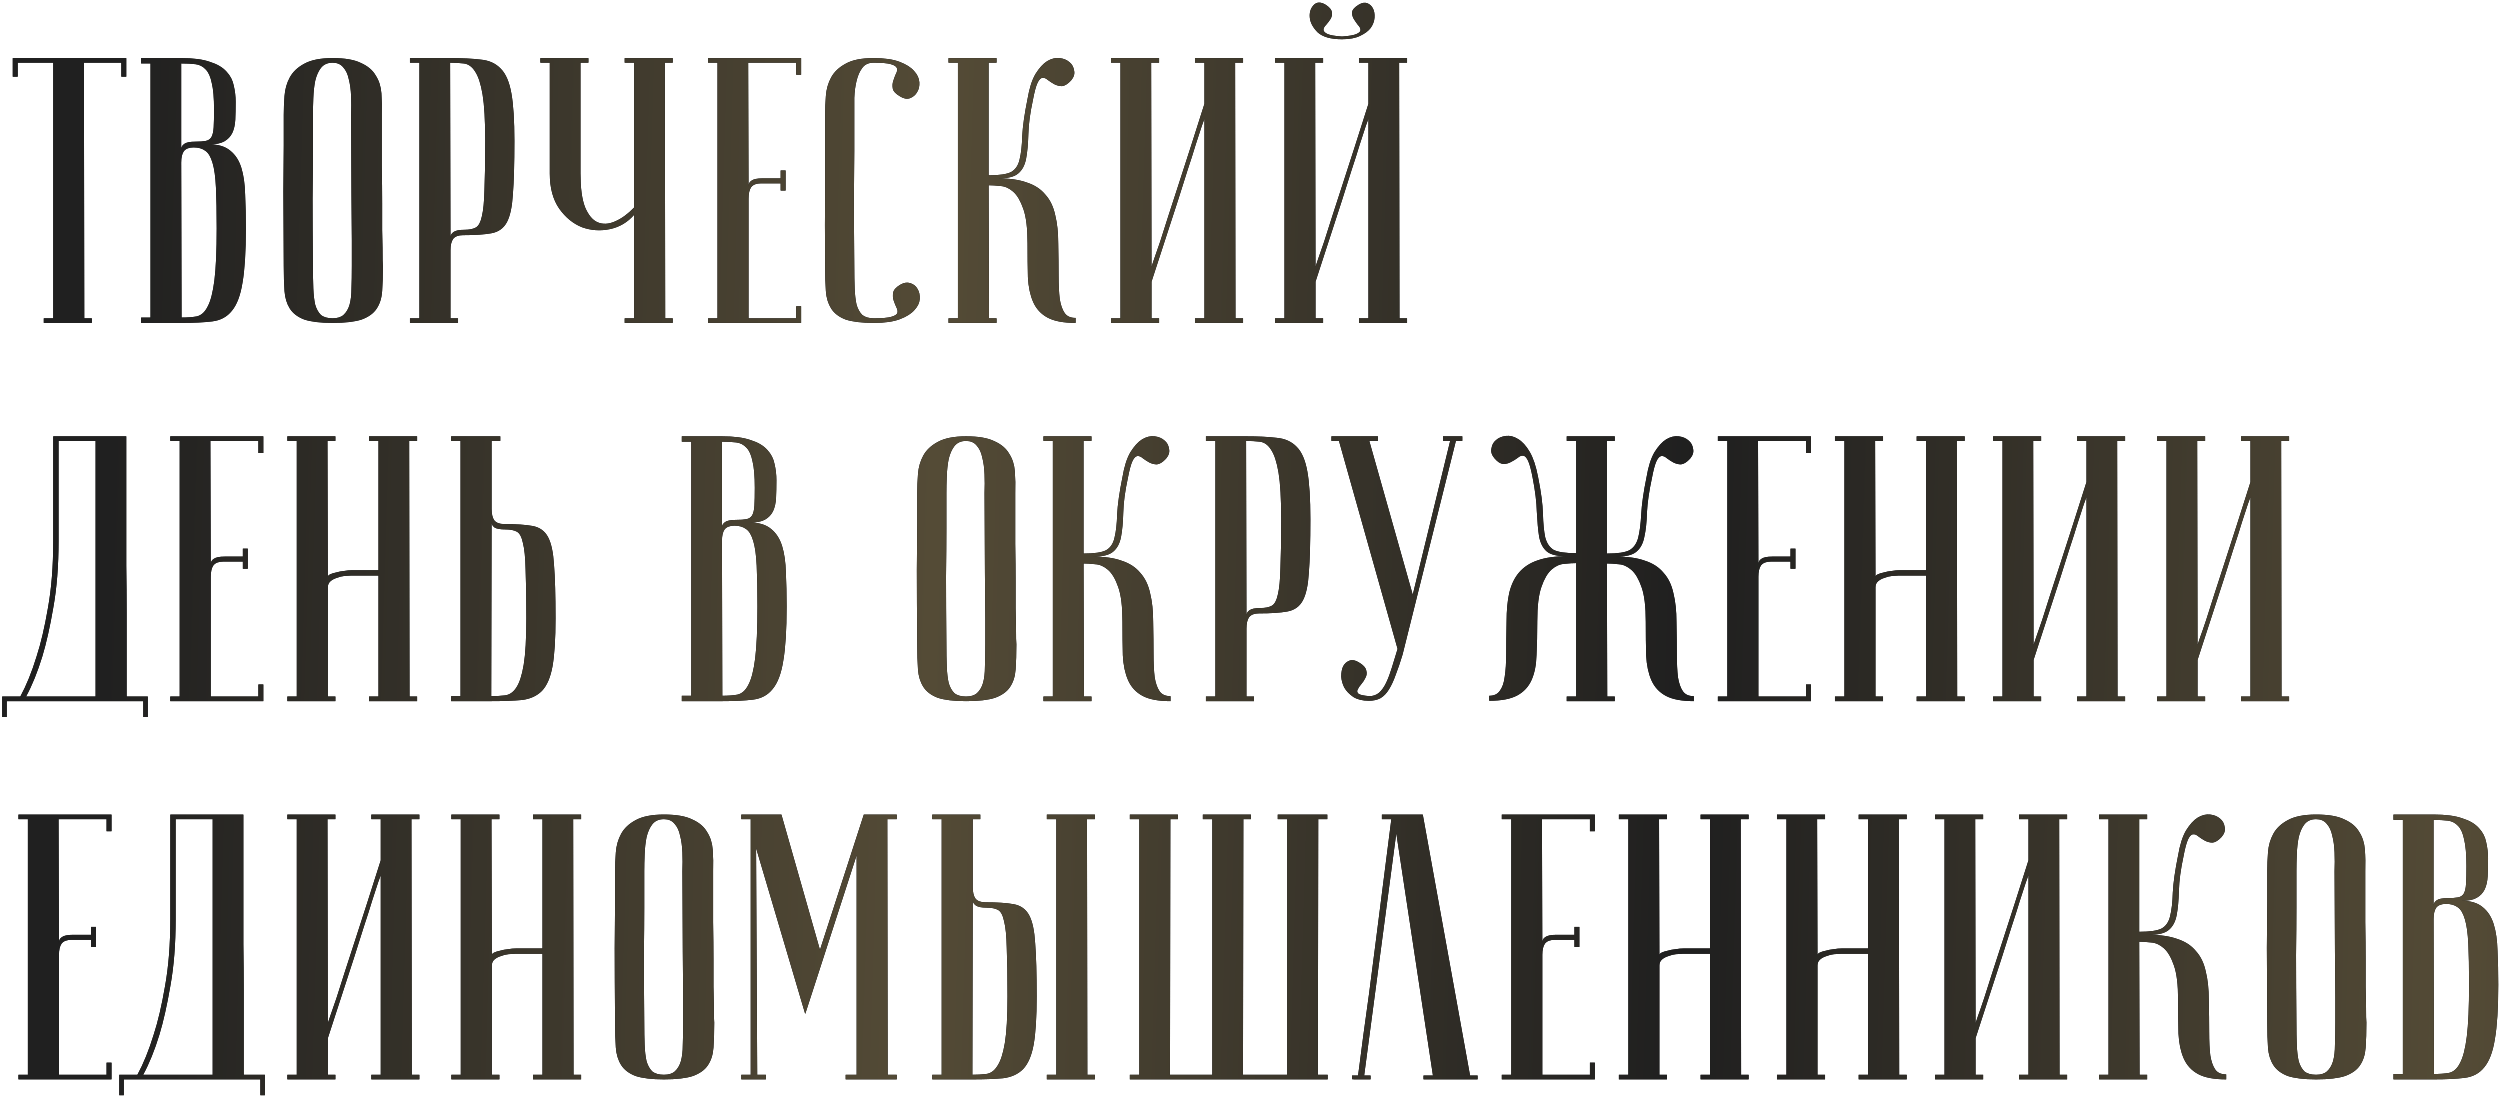 <?xml version="1.0" encoding="UTF-8"?> <svg xmlns="http://www.w3.org/2000/svg" width="542" height="238" viewBox="0 0 542 238" fill="none"> <path d="M27.37 12.6V16.618H26.304V13.584H18.186L18.268 69.016H19.908V70H9.494V69.016H11.544V13.584H3.836V16.618H2.77V12.6H27.37ZM39.36 68.852C40.617 68.852 41.711 68.77 42.64 68.606C43.624 68.387 44.417 67.677 45.018 66.474C45.674 65.271 46.166 63.358 46.494 60.734C46.822 58.11 46.986 54.365 46.986 49.5C46.986 45.837 46.931 42.885 46.822 40.644C46.713 38.348 46.467 36.571 46.084 35.314C45.701 34.002 45.182 33.127 44.526 32.69C43.87 32.198 43.023 31.952 41.984 31.952C41 31.952 40.289 32.225 39.852 32.772C39.469 33.319 39.278 34.139 39.278 35.232L39.36 68.852ZM30.586 12.6H39.278C41.902 12.6 43.979 12.873 45.51 13.42C47.095 13.912 48.298 14.623 49.118 15.552C49.938 16.427 50.457 17.438 50.676 18.586C50.949 19.734 51.086 20.909 51.086 22.112C51.086 23.533 51.059 24.818 51.004 25.966C50.949 27.059 50.731 28.016 50.348 28.836C49.965 29.601 49.391 30.203 48.626 30.64C47.861 31.077 46.767 31.296 45.346 31.296C47.314 31.296 48.845 31.761 49.938 32.69C51.031 33.565 51.824 34.795 52.316 36.38C52.808 37.965 53.081 39.879 53.136 42.12C53.245 44.361 53.3 46.821 53.3 49.5C53.3 54.584 53.054 58.52 52.562 61.308C52.125 64.041 51.359 66.064 50.266 67.376C49.227 68.688 47.806 69.453 46.002 69.672C44.253 69.891 42.039 70 39.36 70H30.586V68.852H32.636V13.748H30.586V12.6ZM39.278 32.362C39.278 31.925 39.497 31.542 39.934 31.214C40.371 30.886 41.164 30.722 42.312 30.722C43.296 30.722 44.061 30.667 44.608 30.558C45.155 30.449 45.565 30.175 45.838 29.738C46.111 29.246 46.275 28.535 46.33 27.606C46.385 26.677 46.412 25.392 46.412 23.752C46.412 21.237 46.248 19.324 45.92 18.012C45.647 16.645 45.209 15.661 44.608 15.06C44.007 14.404 43.269 14.021 42.394 13.912C41.519 13.803 40.481 13.748 39.278 13.748V32.362ZM61.525 57.7C61.47 51.14 61.443 45.755 61.443 41.546C61.498 37.337 61.525 34.002 61.525 31.542V24.9C61.525 23.588 61.58 22.221 61.689 20.8C61.798 19.324 62.181 17.985 62.837 16.782C63.493 15.579 64.532 14.595 65.953 13.83C67.429 13.01 69.479 12.6 72.103 12.6C74.782 12.6 76.832 12.955 78.253 13.666C79.729 14.322 80.795 15.224 81.451 16.372C82.162 17.465 82.572 18.75 82.681 20.226C82.79 21.702 82.818 23.26 82.763 24.9C82.763 29.055 82.763 32.717 82.763 35.888C82.818 39.004 82.845 41.737 82.845 44.088C82.845 46.384 82.845 48.325 82.845 49.91C82.9 51.495 82.927 52.78 82.927 53.764C82.927 56.115 82.954 57.427 83.009 57.7C83.009 59.777 82.954 61.581 82.845 63.112C82.736 64.643 82.326 65.927 81.615 66.966C80.959 67.95 79.893 68.715 78.417 69.262C76.941 69.754 74.836 70 72.103 70C69.479 70 67.429 69.754 65.953 69.262C64.532 68.715 63.493 67.923 62.837 66.884C62.181 65.845 61.798 64.588 61.689 63.112C61.58 61.581 61.525 59.777 61.525 57.7ZM67.839 57.7C67.839 59.504 67.866 61.117 67.921 62.538C67.976 63.905 68.112 65.08 68.331 66.064C68.604 66.993 69.014 67.731 69.561 68.278C70.162 68.77 71.01 69.016 72.103 69.016C73.142 69.016 73.934 68.77 74.481 68.278C75.082 67.731 75.52 66.993 75.793 66.064C76.066 65.08 76.203 63.905 76.203 62.538C76.258 61.117 76.285 59.504 76.285 57.7V52.124C76.285 49.828 76.258 46.548 76.203 42.284C76.203 37.965 76.176 32.171 76.121 24.9C76.176 23.479 76.176 22.112 76.121 20.8C76.066 19.433 75.902 18.231 75.629 17.192C75.41 16.099 75 15.224 74.399 14.568C73.852 13.912 73.087 13.584 72.103 13.584C71.01 13.584 70.162 13.967 69.561 14.732C69.014 15.443 68.604 16.372 68.331 17.52C68.112 18.613 67.976 19.843 67.921 21.21C67.866 22.522 67.839 23.752 67.839 24.9V32.772C67.839 35.451 67.812 38.867 67.757 43.022C67.757 47.122 67.784 52.015 67.839 57.7ZM97.575 13.584L97.657 51.468C97.657 51.031 97.876 50.648 98.313 50.32C98.75 49.992 99.543 49.828 100.691 49.828C101.729 49.828 102.549 49.664 103.151 49.336C103.752 49.008 104.189 48.215 104.463 46.958C104.791 45.646 104.982 43.705 105.037 41.136C105.146 38.567 105.201 35.041 105.201 30.558C105.201 26.13 105.009 22.768 104.627 20.472C104.244 18.176 103.697 16.509 102.987 15.47C102.331 14.431 101.511 13.857 100.527 13.748C99.597 13.639 98.614 13.584 97.575 13.584ZM97.575 12.6C100.199 12.6 102.413 12.709 104.217 12.928C106.021 13.092 107.469 13.748 108.563 14.896C109.656 15.989 110.421 17.766 110.859 20.226C111.296 22.631 111.515 26.075 111.515 30.558C111.515 35.533 111.405 39.387 111.187 42.12C111.023 44.853 110.585 46.876 109.875 48.188C109.164 49.5 108.043 50.293 106.513 50.566C105.037 50.839 102.987 50.976 100.363 50.976C99.379 50.976 98.668 51.249 98.231 51.796C97.848 52.343 97.657 53.163 97.657 54.256V69.016H99.297V70H88.883V69.016H90.933V13.584H88.883V12.6H97.575ZM137.486 46.548C136.065 48.188 134.316 49.227 132.238 49.664C130.161 50.101 128.138 49.965 126.17 49.254C124.257 48.489 122.617 47.149 121.25 45.236C119.884 43.268 119.2 40.726 119.2 37.61V13.584H117.15V12.6H127.564V13.584H125.842V37.61C125.842 40.781 126.17 43.213 126.826 44.908C127.537 46.603 128.439 47.696 129.532 48.188C130.68 48.68 131.938 48.625 133.304 48.024C134.726 47.423 136.12 46.411 137.486 44.99V13.584H135.436V12.6H145.85V13.584H144.128L144.21 69.016H145.85V70H135.436V69.016H137.486V46.548ZM173.678 12.6V16.208H172.612V13.584H162.198L162.28 40.398C162.28 39.851 162.499 39.441 162.936 39.168C163.373 38.84 164.166 38.676 165.314 38.676H169.25V36.954H170.316V41.3H169.25V39.742H164.986C164.002 39.742 163.291 40.015 162.854 40.562C162.471 41.109 162.28 41.929 162.28 43.022V69.016H172.612V66.392H173.678V70H153.506V69.016H155.556V13.584H153.506V12.6H173.678ZM189.469 69.016C191.273 69.016 192.53 68.907 193.241 68.688C194.006 68.469 194.443 68.196 194.553 67.868C194.662 67.485 194.58 67.048 194.307 66.556C194.088 66.064 193.897 65.572 193.733 65.08C193.569 64.533 193.541 63.987 193.651 63.44C193.76 62.839 194.279 62.265 195.209 61.718C195.974 61.281 196.685 61.171 197.341 61.39C198.051 61.609 198.571 62.019 198.899 62.62C199.281 63.221 199.445 63.959 199.391 64.834C199.336 65.654 198.953 66.447 198.243 67.212C197.587 67.977 196.548 68.633 195.127 69.18C193.705 69.727 191.819 70 189.469 70C186.845 70 184.795 69.754 183.319 69.262C181.897 68.715 180.859 67.923 180.203 66.884C179.547 65.845 179.164 64.588 179.055 63.112C178.945 61.581 178.891 59.777 178.891 57.7C178.836 51.14 178.836 45.755 178.891 41.546C178.891 37.337 178.891 34.002 178.891 31.542V24.9C178.891 23.588 178.945 22.221 179.055 20.8C179.164 19.324 179.547 17.985 180.203 16.782C180.859 15.579 181.897 14.595 183.319 13.83C184.74 13.01 186.763 12.6 189.387 12.6C191.737 12.6 193.623 12.873 195.045 13.42C196.466 13.967 197.505 14.623 198.161 15.388C198.871 16.153 199.254 16.973 199.309 17.848C199.363 18.668 199.199 19.379 198.817 19.98C198.489 20.581 197.969 21.019 197.259 21.292C196.603 21.511 195.892 21.374 195.127 20.882C194.197 20.335 193.678 19.789 193.569 19.242C193.459 18.641 193.487 18.094 193.651 17.602C193.815 17.055 194.006 16.536 194.225 16.044C194.498 15.552 194.58 15.142 194.471 14.814C194.361 14.431 193.924 14.131 193.159 13.912C192.448 13.693 191.191 13.584 189.387 13.584C188.293 13.584 187.473 13.967 186.927 14.732C186.38 15.443 185.97 16.372 185.697 17.52C185.423 18.613 185.259 19.843 185.205 21.21C185.205 22.522 185.205 23.752 185.205 24.9V32.772C185.205 35.451 185.177 38.867 185.123 43.022C185.123 47.122 185.15 52.015 185.205 57.7C185.205 59.504 185.232 61.117 185.287 62.538C185.341 63.905 185.478 65.08 185.697 66.064C185.97 66.993 186.38 67.731 186.927 68.278C187.528 68.77 188.375 69.016 189.469 69.016ZM222.775 21.456C223.157 19.16 223.731 17.356 224.497 16.044C225.317 14.732 226.164 13.803 227.039 13.256C227.968 12.709 228.87 12.491 229.745 12.6C230.619 12.709 231.33 13.01 231.877 13.502C232.423 13.939 232.751 14.541 232.861 15.306C233.025 16.017 232.806 16.727 232.205 17.438C231.494 18.203 230.838 18.613 230.237 18.668C229.69 18.668 229.143 18.531 228.597 18.258C228.105 17.985 227.64 17.684 227.203 17.356C226.765 16.973 226.355 16.809 225.973 16.864C225.59 16.919 225.235 17.301 224.907 18.012C224.579 18.723 224.251 19.953 223.923 21.702C223.321 24.49 222.993 26.95 222.939 29.082C222.884 31.214 222.72 32.991 222.447 34.412C222.173 35.833 221.599 36.899 220.725 37.61C219.905 38.321 218.456 38.676 216.379 38.676C218.893 38.676 220.971 38.977 222.611 39.578C224.305 40.125 225.645 40.999 226.629 42.202C227.667 43.35 228.378 44.826 228.761 46.63C229.198 48.379 229.417 50.429 229.417 52.78C229.471 55.404 229.499 57.727 229.499 59.75C229.499 61.773 229.581 63.467 229.745 64.834C229.963 66.146 230.319 67.157 230.811 67.868C231.303 68.579 232.095 68.934 233.189 68.934V70C230.565 70 228.542 69.617 227.121 68.852C225.699 68.087 224.661 66.966 224.005 65.49C223.349 64.014 222.966 62.21 222.857 60.078C222.802 57.946 222.775 55.513 222.775 52.78C222.775 49.5 222.474 47.013 221.873 45.318C221.271 43.569 220.533 42.311 219.659 41.546C218.784 40.781 217.855 40.371 216.871 40.316C215.887 40.207 215.039 40.152 214.329 40.152L214.411 69.016H216.051V70H205.637V69.016H207.687V13.584H205.637V12.6H216.051V13.584H214.329V38.02C216.679 38.02 218.319 37.774 219.249 37.282C220.178 36.735 220.779 35.833 221.053 34.576C221.381 33.264 221.572 31.569 221.627 29.492C221.736 27.36 222.119 24.681 222.775 21.456ZM261.125 25.72C261.125 25.72 260.934 26.239 260.551 27.278C260.223 28.262 259.786 29.601 259.239 31.296C258.747 32.936 258.146 34.822 257.435 36.954C256.779 39.086 256.096 41.245 255.385 43.432C253.69 48.625 251.777 54.502 249.645 61.062V69.016H251.285V70H240.871V69.016H242.921V13.584H240.871V12.6H251.285V13.584H249.563L249.645 57.864C249.645 57.864 249.809 57.372 250.137 56.388C250.52 55.349 250.984 54.01 251.531 52.37C252.078 50.675 252.679 48.789 253.335 46.712C254.046 44.58 254.756 42.393 255.467 40.152C257.162 34.959 259.048 29.082 261.125 22.522V13.584H259.075V12.6H269.489V13.584H267.767L267.849 69.016H269.489V70H259.075V69.016H261.125V25.72ZM290.94 7.926C292.525 7.817 293.591 7.625 294.138 7.352C294.739 7.079 295.012 6.778 294.958 6.45C294.958 6.122 294.766 5.767 294.384 5.384C294.056 4.947 293.755 4.509 293.482 4.072C293.208 3.58 293.099 3.088 293.154 2.596C293.208 2.104 293.673 1.585 294.548 1.038C295.258 0.601 295.887 0.491 296.434 0.71C296.98 0.929 297.39 1.311 297.664 1.858C297.937 2.405 298.046 3.061 297.992 3.826C297.937 4.591 297.664 5.329 297.172 6.04C296.68 6.696 295.914 7.27 294.876 7.762C293.892 8.254 292.58 8.5 290.94 8.5C288.534 8.5 286.785 8.008 285.692 7.024C284.653 5.985 284.079 4.919 283.97 3.826C283.86 2.733 284.134 1.831 284.79 1.12C285.446 0.409 286.32 0.382 287.414 1.038C288.234 1.585 288.671 2.104 288.726 2.596C288.835 3.088 288.753 3.58 288.48 4.072C288.206 4.509 287.878 4.947 287.496 5.384C287.113 5.767 286.922 6.122 286.922 6.45C286.922 6.778 287.195 7.079 287.742 7.352C288.288 7.625 289.354 7.817 290.94 7.926ZM296.68 25.72C296.68 25.72 296.488 26.239 296.106 27.278C295.778 28.262 295.34 29.601 294.794 31.296C294.302 32.936 293.7 34.822 292.99 36.954C292.334 39.086 291.65 41.245 290.94 43.432C289.245 48.625 287.332 54.502 285.2 61.062V69.016H286.84V70H276.426V69.016H278.476V13.584H276.426V12.6H286.84V13.584H285.118L285.2 57.864C285.2 57.864 285.364 57.372 285.692 56.388C286.074 55.349 286.539 54.01 287.086 52.37C287.632 50.675 288.234 48.789 288.89 46.712C289.6 44.58 290.311 42.393 291.022 40.152C292.716 34.959 294.602 29.082 296.68 22.522V13.584H294.63V12.6H305.044V13.584H303.322L303.404 69.016H305.044V70H294.63V69.016H296.68V25.72ZM27.37 94.6C27.37 94.6 27.37 95.42 27.37 97.06C27.37 98.645 27.37 100.75 27.37 103.374C27.37 105.998 27.37 109.005 27.37 112.394C27.37 115.729 27.37 119.145 27.37 122.644C27.425 126.143 27.452 129.587 27.452 132.976C27.452 136.311 27.452 139.317 27.452 141.996C27.452 144.62 27.452 146.779 27.452 148.474C27.452 150.114 27.452 150.961 27.452 151.016H32.044V155.444H31.06V152H1.458V155.444H0.474V151.016H4.41C5.722 148.611 6.897 145.713 7.936 142.324C8.865 139.481 9.685 135.983 10.396 131.828C11.161 127.619 11.544 122.781 11.544 117.314V94.6H27.37ZM12.692 95.584V117.232C12.692 122.699 12.309 127.537 11.544 131.746C10.833 135.901 10.041 139.427 9.166 142.324C8.127 145.713 6.952 148.611 5.64 151.016H20.728V95.584H12.692ZM57.084 94.6V98.208H56.018V95.584H45.604L45.686 122.398C45.686 121.851 45.905 121.441 46.342 121.168C46.779 120.84 47.572 120.676 48.72 120.676H52.656V118.954H53.722V123.3H52.656V121.742H48.392C47.408 121.742 46.697 122.015 46.26 122.562C45.877 123.109 45.686 123.929 45.686 125.022V151.016H56.018V148.392H57.084V152H36.912V151.016H38.962V95.584H36.912V94.6H57.084ZM82.059 124.776H76.073C75.745 124.776 75.28 124.803 74.679 124.858C74.132 124.913 73.585 125.049 73.039 125.268C72.492 125.432 72.028 125.678 71.645 126.006C71.262 126.334 71.071 126.771 71.071 127.318V151.016H72.711V152H62.297V151.016H64.347V95.584H62.297V94.6H72.711V95.584H70.989L71.071 125.104C71.071 124.885 71.235 124.694 71.563 124.53C71.891 124.366 72.328 124.229 72.875 124.12C73.421 123.956 73.996 123.847 74.597 123.792C75.198 123.683 75.799 123.628 76.401 123.628H82.059V95.584H80.009V94.6H90.423V95.584H88.701L88.783 151.016H90.423V152H80.009V151.016H82.059V124.776ZM106.492 150.934C107.531 150.934 108.515 150.879 109.444 150.77C110.428 150.661 111.248 150.114 111.904 149.13C112.615 148.091 113.162 146.424 113.544 144.128C113.927 141.832 114.118 138.47 114.118 134.042C114.118 129.559 114.064 126.033 113.954 123.464C113.9 120.895 113.708 118.981 113.38 117.724C113.107 116.412 112.67 115.592 112.068 115.264C111.467 114.936 110.647 114.772 109.608 114.772C108.46 114.772 107.668 114.635 107.23 114.362C106.793 114.034 106.574 113.651 106.574 113.214L106.492 150.934ZM97.8 152V150.934H99.85V95.584H97.8V94.6H108.46V95.584H106.574V110.344C106.574 111.437 106.766 112.257 107.148 112.804C107.586 113.351 108.296 113.624 109.28 113.624C111.904 113.624 113.954 113.761 115.43 114.034C116.961 114.307 118.082 115.1 118.792 116.412C119.503 117.724 119.94 119.747 120.104 122.48C120.323 125.213 120.432 129.067 120.432 134.042C120.432 138.525 120.214 141.996 119.776 144.456C119.339 146.861 118.574 148.638 117.48 149.786C116.387 150.879 114.938 151.535 113.134 151.754C111.33 151.918 109.116 152 106.492 152H97.8ZM156.594 150.852C157.852 150.852 158.945 150.77 159.874 150.606C160.858 150.387 161.651 149.677 162.252 148.474C162.908 147.271 163.4 145.358 163.728 142.734C164.056 140.11 164.22 136.365 164.22 131.5C164.22 127.837 164.166 124.885 164.056 122.644C163.947 120.348 163.701 118.571 163.318 117.314C162.936 116.002 162.416 115.127 161.76 114.69C161.104 114.198 160.257 113.952 159.218 113.952C158.234 113.952 157.524 114.225 157.086 114.772C156.704 115.319 156.512 116.139 156.512 117.232L156.594 150.852ZM147.82 94.6H156.512C159.136 94.6 161.214 94.873 162.744 95.42C164.33 95.912 165.532 96.623 166.352 97.552C167.172 98.427 167.692 99.438 167.91 100.586C168.184 101.734 168.32 102.909 168.32 104.112C168.32 105.533 168.293 106.818 168.238 107.966C168.184 109.059 167.965 110.016 167.582 110.836C167.2 111.601 166.626 112.203 165.86 112.64C165.095 113.077 164.002 113.296 162.58 113.296C164.548 113.296 166.079 113.761 167.172 114.69C168.266 115.565 169.058 116.795 169.55 118.38C170.042 119.965 170.316 121.879 170.37 124.12C170.48 126.361 170.534 128.821 170.534 131.5C170.534 136.584 170.288 140.52 169.796 143.308C169.359 146.041 168.594 148.064 167.5 149.376C166.462 150.688 165.04 151.453 163.236 151.672C161.487 151.891 159.273 152 156.594 152H147.82V150.852H149.87V95.748H147.82V94.6ZM156.512 114.362C156.512 113.925 156.731 113.542 157.168 113.214C157.606 112.886 158.398 112.722 159.546 112.722C160.53 112.722 161.296 112.667 161.842 112.558C162.389 112.449 162.799 112.175 163.072 111.738C163.346 111.246 163.51 110.535 163.564 109.606C163.619 108.677 163.646 107.392 163.646 105.752C163.646 103.237 163.482 101.324 163.154 100.012C162.881 98.645 162.444 97.661 161.842 97.06C161.241 96.404 160.503 96.021 159.628 95.912C158.754 95.803 157.715 95.748 156.512 95.748V114.362ZM198.859 139.7C198.804 133.14 198.777 127.755 198.777 123.546C198.832 119.337 198.859 116.002 198.859 113.542V106.9C198.859 105.588 198.914 104.221 199.023 102.8C199.132 101.324 199.515 99.985 200.171 98.782C200.827 97.579 201.866 96.595 203.287 95.83C204.763 95.01 206.813 94.6 209.437 94.6C212.116 94.6 214.166 94.955 215.587 95.666C217.063 96.322 218.129 97.224 218.785 98.372C219.496 99.465 219.906 100.75 220.015 102.226C220.124 103.702 220.152 105.26 220.097 106.9C220.097 111.055 220.097 114.717 220.097 117.888C220.152 121.004 220.179 123.737 220.179 126.088C220.179 128.384 220.179 130.325 220.179 131.91C220.234 133.495 220.261 134.78 220.261 135.764C220.261 138.115 220.288 139.427 220.343 139.7C220.343 141.777 220.288 143.581 220.179 145.112C220.07 146.643 219.66 147.927 218.949 148.966C218.293 149.95 217.227 150.715 215.751 151.262C214.275 151.754 212.17 152 209.437 152C206.813 152 204.763 151.754 203.287 151.262C201.866 150.715 200.827 149.923 200.171 148.884C199.515 147.845 199.132 146.588 199.023 145.112C198.914 143.581 198.859 141.777 198.859 139.7ZM205.173 139.7C205.173 141.504 205.2 143.117 205.255 144.538C205.31 145.905 205.446 147.08 205.665 148.064C205.938 148.993 206.348 149.731 206.895 150.278C207.496 150.77 208.344 151.016 209.437 151.016C210.476 151.016 211.268 150.77 211.815 150.278C212.416 149.731 212.854 148.993 213.127 148.064C213.4 147.08 213.537 145.905 213.537 144.538C213.592 143.117 213.619 141.504 213.619 139.7V134.124C213.619 131.828 213.592 128.548 213.537 124.284C213.537 119.965 213.51 114.171 213.455 106.9C213.51 105.479 213.51 104.112 213.455 102.8C213.4 101.433 213.236 100.231 212.963 99.192C212.744 98.099 212.334 97.224 211.733 96.568C211.186 95.912 210.421 95.584 209.437 95.584C208.344 95.584 207.496 95.967 206.895 96.732C206.348 97.443 205.938 98.372 205.665 99.52C205.446 100.613 205.31 101.843 205.255 103.21C205.2 104.522 205.173 105.752 205.173 106.9V114.772C205.173 117.451 205.146 120.867 205.091 125.022C205.091 129.122 205.118 134.015 205.173 139.7ZM243.355 103.456C243.737 101.16 244.311 99.356 245.077 98.044C245.897 96.732 246.744 95.803 247.619 95.256C248.548 94.709 249.45 94.491 250.325 94.6C251.199 94.709 251.91 95.01 252.457 95.502C253.003 95.939 253.331 96.541 253.441 97.306C253.605 98.017 253.386 98.727 252.785 99.438C252.074 100.203 251.418 100.613 250.817 100.668C250.27 100.668 249.723 100.531 249.177 100.258C248.685 99.985 248.22 99.684 247.783 99.356C247.345 98.973 246.935 98.809 246.553 98.864C246.17 98.919 245.815 99.301 245.487 100.012C245.159 100.723 244.831 101.953 244.503 103.702C243.901 106.49 243.573 108.95 243.519 111.082C243.464 113.214 243.3 114.991 243.027 116.412C242.753 117.833 242.179 118.899 241.305 119.61C240.485 120.321 239.036 120.676 236.959 120.676C239.473 120.676 241.551 120.977 243.191 121.578C244.885 122.125 246.225 122.999 247.209 124.202C248.247 125.35 248.958 126.826 249.341 128.63C249.778 130.379 249.997 132.429 249.997 134.78C250.051 137.404 250.079 139.727 250.079 141.75C250.079 143.773 250.161 145.467 250.325 146.834C250.543 148.146 250.899 149.157 251.391 149.868C251.883 150.579 252.675 150.934 253.769 150.934V152C251.145 152 249.122 151.617 247.701 150.852C246.279 150.087 245.241 148.966 244.585 147.49C243.929 146.014 243.546 144.21 243.437 142.078C243.382 139.946 243.355 137.513 243.355 134.78C243.355 131.5 243.054 129.013 242.453 127.318C241.851 125.569 241.113 124.311 240.239 123.546C239.364 122.781 238.435 122.371 237.451 122.316C236.467 122.207 235.619 122.152 234.909 122.152L234.991 151.016H236.631V152H226.217V151.016H228.267V95.584H226.217V94.6H236.631V95.584H234.909V120.02C237.259 120.02 238.899 119.774 239.829 119.282C240.758 118.735 241.359 117.833 241.633 116.576C241.961 115.264 242.152 113.569 242.207 111.492C242.316 109.36 242.699 106.681 243.355 103.456ZM270.143 95.584L270.225 133.468C270.225 133.031 270.444 132.648 270.881 132.32C271.319 131.992 272.111 131.828 273.259 131.828C274.298 131.828 275.118 131.664 275.719 131.336C276.321 131.008 276.758 130.215 277.031 128.958C277.359 127.646 277.551 125.705 277.605 123.136C277.715 120.567 277.769 117.041 277.769 112.558C277.769 108.13 277.578 104.768 277.195 102.472C276.813 100.176 276.266 98.509 275.555 97.47C274.899 96.431 274.079 95.857 273.095 95.748C272.166 95.639 271.182 95.584 270.143 95.584ZM270.143 94.6C272.767 94.6 274.981 94.709 276.785 94.928C278.589 95.092 280.038 95.748 281.131 96.896C282.225 97.989 282.99 99.766 283.427 102.226C283.865 104.631 284.083 108.075 284.083 112.558C284.083 117.533 283.974 121.387 283.755 124.12C283.591 126.853 283.154 128.876 282.443 130.188C281.733 131.5 280.612 132.293 279.081 132.566C277.605 132.839 275.555 132.976 272.931 132.976C271.947 132.976 271.237 133.249 270.799 133.796C270.417 134.343 270.225 135.163 270.225 136.256V151.016H271.865V152H261.451V151.016H263.501V95.584H261.451V94.6H270.143ZM296.853 150.934C297.673 150.934 298.383 150.688 298.985 150.196C299.586 149.649 300.105 148.911 300.543 147.982C300.98 147.053 301.39 145.959 301.773 144.702C302.155 143.445 302.565 142.105 303.003 140.684L290.293 95.584H288.653V94.6H298.739V95.584H296.853L306.283 128.958L314.401 95.584H312.843V94.6H317.025V95.584H315.631L304.069 141.914C303.577 143.554 303.085 145.003 302.593 146.26C302.155 147.517 301.663 148.583 301.117 149.458C300.625 150.278 300.023 150.907 299.313 151.344C298.602 151.727 297.755 151.918 296.771 151.918C295.404 151.918 294.283 151.645 293.409 151.098C292.534 150.497 291.878 149.813 291.441 149.048C291.058 148.283 290.839 147.49 290.785 146.67C290.785 145.795 290.921 145.057 291.195 144.456C291.523 143.855 291.987 143.445 292.589 143.226C293.19 143.007 293.873 143.144 294.639 143.636C295.568 144.183 296.087 144.757 296.197 145.358C296.361 145.905 296.306 146.424 296.033 146.916C295.814 147.408 295.513 147.873 295.131 148.31C294.748 148.747 294.475 149.157 294.311 149.54C294.147 149.868 294.229 150.169 294.557 150.442C294.885 150.661 295.65 150.825 296.853 150.934ZM348.444 151.016H350.084V152H339.67V151.016H341.72V122.07C341.009 122.07 340.162 122.125 339.178 122.234C338.194 122.289 337.264 122.699 336.39 123.464C335.515 124.229 334.777 125.487 334.176 127.236C333.574 128.931 333.274 131.418 333.274 134.698C333.274 137.431 333.219 139.864 333.11 141.996C333.055 144.128 332.7 145.932 332.044 147.408C331.388 148.884 330.349 150.005 328.928 150.77C327.506 151.535 325.484 151.918 322.86 151.918V150.852C323.898 150.852 324.664 150.497 325.156 149.786C325.702 149.075 326.058 148.064 326.222 146.752C326.44 145.385 326.55 143.691 326.55 141.668C326.55 139.645 326.577 137.322 326.632 134.698C326.632 132.347 326.823 130.297 327.206 128.548C327.643 126.744 328.354 125.268 329.338 124.12C330.376 122.917 331.716 122.043 333.356 121.496C335.05 120.895 337.155 120.594 339.67 120.594C337.592 120.594 336.144 120.239 335.324 119.528C334.504 118.817 333.957 117.751 333.684 116.33C333.465 114.909 333.301 113.132 333.192 111C333.137 108.868 332.836 106.408 332.29 103.62C331.962 101.871 331.634 100.641 331.306 99.93C330.978 99.219 330.622 98.837 330.24 98.782C329.857 98.727 329.447 98.891 329.01 99.274C328.572 99.602 328.08 99.903 327.534 100.176C327.042 100.449 326.495 100.586 325.894 100.586C325.292 100.531 324.664 100.121 324.008 99.356C323.406 98.645 323.188 97.935 323.352 97.224C323.461 96.459 323.789 95.857 324.336 95.42C324.882 94.928 325.593 94.627 326.468 94.518C327.342 94.409 328.217 94.627 329.092 95.174C330.021 95.721 330.868 96.65 331.634 97.962C332.399 99.274 333 101.078 333.438 103.374C334.094 106.599 334.449 109.278 334.504 111.41C334.558 113.487 334.722 115.182 334.996 116.494C335.324 117.751 335.925 118.653 336.8 119.2C337.729 119.692 339.369 119.938 341.72 119.938V95.584H339.67V94.6H350.084V95.584H348.362V120.02C350.712 120.02 352.352 119.774 353.282 119.282C354.211 118.735 354.84 117.833 355.168 116.576C355.496 115.264 355.714 113.569 355.824 111.492C355.933 109.36 356.316 106.681 356.972 103.456C357.354 101.16 357.928 99.356 358.694 98.044C359.514 96.732 360.361 95.803 361.236 95.256C362.165 94.709 363.067 94.491 363.942 94.6C364.816 94.709 365.527 95.01 366.074 95.502C366.62 95.939 366.948 96.541 367.058 97.306C367.222 98.017 367.003 98.727 366.402 99.438C365.691 100.203 365.035 100.613 364.434 100.668C363.887 100.668 363.34 100.531 362.794 100.258C362.302 99.985 361.837 99.684 361.4 99.356C360.962 98.973 360.552 98.809 360.17 98.864C359.787 98.919 359.432 99.301 359.104 100.012C358.776 100.723 358.448 101.953 358.12 103.702C357.518 106.49 357.163 108.95 357.054 111.082C356.999 113.214 356.808 114.991 356.48 116.412C356.206 117.833 355.632 118.899 354.758 119.61C353.938 120.321 352.489 120.676 350.412 120.676C352.926 120.676 355.004 120.977 356.644 121.578C358.338 122.125 359.678 122.999 360.662 124.202C361.7 125.35 362.411 126.826 362.794 128.63C363.231 130.379 363.45 132.429 363.45 134.78C363.504 137.404 363.532 139.727 363.532 141.75C363.532 143.773 363.614 145.467 363.778 146.834C363.996 148.146 364.352 149.157 364.844 149.868C365.336 150.579 366.128 150.934 367.222 150.934V152C364.598 152 362.575 151.617 361.154 150.852C359.732 150.087 358.694 148.966 358.038 147.49C357.382 146.014 356.999 144.21 356.89 142.078C356.835 139.946 356.808 137.513 356.808 134.78C356.808 131.5 356.507 129.013 355.906 127.318C355.304 125.569 354.566 124.311 353.692 123.546C352.817 122.781 351.888 122.371 350.904 122.316C349.92 122.207 349.072 122.152 348.362 122.152L348.444 151.016ZM392.611 94.6V98.208H391.545V95.584H381.131L381.213 122.398C381.213 121.851 381.432 121.441 381.869 121.168C382.307 120.84 383.099 120.676 384.247 120.676H388.183V118.954H389.249V123.3H388.183V121.742H383.919C382.935 121.742 382.225 122.015 381.787 122.562C381.405 123.109 381.213 123.929 381.213 125.022V151.016H391.545V148.392H392.611V152H372.439V151.016H374.489V95.584H372.439V94.6H392.611ZM417.586 124.776H411.6C411.272 124.776 410.808 124.803 410.206 124.858C409.66 124.913 409.113 125.049 408.566 125.268C408.02 125.432 407.555 125.678 407.172 126.006C406.79 126.334 406.598 126.771 406.598 127.318V151.016H408.238V152H397.824V151.016H399.874V95.584H397.824V94.6H408.238V95.584H406.516L406.598 125.104C406.598 124.885 406.762 124.694 407.09 124.53C407.418 124.366 407.856 124.229 408.402 124.12C408.949 123.956 409.523 123.847 410.124 123.792C410.726 123.683 411.327 123.628 411.928 123.628H417.586V95.584H415.536V94.6H425.95V95.584H424.228L424.31 151.016H425.95V152H415.536V151.016H417.586V124.776ZM452.352 107.72C452.352 107.72 452.16 108.239 451.778 109.278C451.45 110.262 451.012 111.601 450.466 113.296C449.974 114.936 449.372 116.822 448.662 118.954C448.006 121.086 447.322 123.245 446.612 125.432C444.917 130.625 443.004 136.502 440.872 143.062V151.016H442.512V152H432.098V151.016H434.148V95.584H432.098V94.6H442.512V95.584H440.79L440.872 139.864C440.872 139.864 441.036 139.372 441.364 138.388C441.746 137.349 442.211 136.01 442.758 134.37C443.304 132.675 443.906 130.789 444.562 128.712C445.272 126.58 445.983 124.393 446.694 122.152C448.388 116.959 450.274 111.082 452.352 104.522V95.584H450.302V94.6H460.716V95.584H458.994L459.076 151.016H460.716V152H450.302V151.016H452.352V107.72ZM487.906 107.72C487.906 107.72 487.715 108.239 487.332 109.278C487.004 110.262 486.567 111.601 486.02 113.296C485.528 114.936 484.927 116.822 484.216 118.954C483.56 121.086 482.877 123.245 482.166 125.432C480.472 130.625 478.558 136.502 476.426 143.062V151.016H478.066V152H467.652V151.016H469.702V95.584H467.652V94.6H478.066V95.584H476.344L476.426 139.864C476.426 139.864 476.59 139.372 476.918 138.388C477.301 137.349 477.766 136.01 478.312 134.37C478.859 132.675 479.46 130.789 480.116 128.712C480.827 126.58 481.538 124.393 482.248 122.152C483.943 116.959 485.829 111.082 487.906 104.522V95.584H485.856V94.6H496.27V95.584H494.548L494.63 151.016H496.27V152H485.856V151.016H487.906V107.72ZM24.172 176.6V180.208H23.106V177.584H12.692L12.774 204.398C12.774 203.851 12.993 203.441 13.43 203.168C13.867 202.84 14.66 202.676 15.808 202.676H19.744V200.954H20.81V205.3H19.744V203.742H15.48C14.496 203.742 13.785 204.015 13.348 204.562C12.965 205.109 12.774 205.929 12.774 207.022V233.016H23.106V230.392H24.172V234H4V233.016H6.05V177.584H4V176.6H24.172ZM52.755 176.6C52.755 176.6 52.755 177.42 52.755 179.06C52.755 180.645 52.755 182.75 52.755 185.374C52.755 187.998 52.755 191.005 52.755 194.394C52.755 197.729 52.755 201.145 52.755 204.644C52.809 208.143 52.837 211.587 52.837 214.976C52.837 218.311 52.837 221.317 52.837 223.996C52.837 226.62 52.837 228.779 52.837 230.474C52.837 232.114 52.837 232.961 52.837 233.016H57.429V237.444H56.445V234H26.843V237.444H25.859V233.016H29.795C31.107 230.611 32.282 227.713 33.321 224.324C34.25 221.481 35.07 217.983 35.781 213.828C36.546 209.619 36.929 204.781 36.929 199.314V176.6H52.755ZM38.077 177.584V199.232C38.077 204.699 37.694 209.537 36.929 213.746C36.218 217.901 35.425 221.427 34.551 224.324C33.512 227.713 32.337 230.611 31.025 233.016H46.113V177.584H38.077ZM82.551 189.72C82.551 189.72 82.359 190.239 81.977 191.278C81.649 192.262 81.212 193.601 80.665 195.296C80.173 196.936 79.572 198.822 78.861 200.954C78.205 203.086 77.522 205.245 76.811 207.432C75.116 212.625 73.203 218.502 71.071 225.062V233.016H72.711V234H62.297V233.016H64.347V177.584H62.297V176.6H72.711V177.584H70.989L71.071 221.864C71.071 221.864 71.235 221.372 71.563 220.388C71.945 219.349 72.41 218.01 72.957 216.37C73.504 214.675 74.105 212.789 74.761 210.712C75.472 208.58 76.182 206.393 76.893 204.152C78.588 198.959 80.474 193.082 82.551 186.522V177.584H80.501V176.6H90.915V177.584H89.193L89.275 233.016H90.915V234H80.501V233.016H82.551V189.72ZM117.614 206.776H111.628C111.3 206.776 110.835 206.803 110.234 206.858C109.687 206.913 109.14 207.049 108.594 207.268C108.047 207.432 107.582 207.678 107.2 208.006C106.817 208.334 106.626 208.771 106.626 209.318V233.016H108.266V234H97.852V233.016H99.902V177.584H97.852V176.6H108.266V177.584H106.544L106.626 207.104C106.626 206.885 106.79 206.694 107.118 206.53C107.446 206.366 107.883 206.229 108.43 206.12C108.976 205.956 109.55 205.847 110.152 205.792C110.753 205.683 111.354 205.628 111.956 205.628H117.614V177.584H115.564V176.6H125.978V177.584H124.256L124.338 233.016H125.978V234H115.564V233.016H117.614V206.776ZM133.355 221.7C133.3 215.14 133.273 209.755 133.273 205.546C133.328 201.337 133.355 198.002 133.355 195.542V188.9C133.355 187.588 133.41 186.221 133.519 184.8C133.628 183.324 134.011 181.985 134.667 180.782C135.323 179.579 136.362 178.595 137.783 177.83C139.259 177.01 141.309 176.6 143.933 176.6C146.612 176.6 148.662 176.955 150.083 177.666C151.559 178.322 152.625 179.224 153.281 180.372C153.992 181.465 154.402 182.75 154.511 184.226C154.62 185.702 154.648 187.26 154.593 188.9C154.593 193.055 154.593 196.717 154.593 199.888C154.648 203.004 154.675 205.737 154.675 208.088C154.675 210.384 154.675 212.325 154.675 213.91C154.73 215.495 154.757 216.78 154.757 217.764C154.757 220.115 154.784 221.427 154.839 221.7C154.839 223.777 154.784 225.581 154.675 227.112C154.566 228.643 154.156 229.927 153.445 230.966C152.789 231.95 151.723 232.715 150.247 233.262C148.771 233.754 146.666 234 143.933 234C141.309 234 139.259 233.754 137.783 233.262C136.362 232.715 135.323 231.923 134.667 230.884C134.011 229.845 133.628 228.588 133.519 227.112C133.41 225.581 133.355 223.777 133.355 221.7ZM139.669 221.7C139.669 223.504 139.696 225.117 139.751 226.538C139.806 227.905 139.942 229.08 140.161 230.064C140.434 230.993 140.844 231.731 141.391 232.278C141.992 232.77 142.84 233.016 143.933 233.016C144.972 233.016 145.764 232.77 146.311 232.278C146.912 231.731 147.35 230.993 147.623 230.064C147.896 229.08 148.033 227.905 148.033 226.538C148.088 225.117 148.115 223.504 148.115 221.7V216.124C148.115 213.828 148.088 210.548 148.033 206.284C148.033 201.965 148.006 196.171 147.951 188.9C148.006 187.479 148.006 186.112 147.951 184.8C147.896 183.433 147.732 182.231 147.459 181.192C147.24 180.099 146.83 179.224 146.229 178.568C145.682 177.912 144.917 177.584 143.933 177.584C142.84 177.584 141.992 177.967 141.391 178.732C140.844 179.443 140.434 180.372 140.161 181.52C139.942 182.613 139.806 183.843 139.751 185.21C139.696 186.522 139.669 187.752 139.669 188.9V196.772C139.669 199.451 139.642 202.867 139.587 207.022C139.587 211.122 139.614 216.015 139.669 221.7ZM174.571 219.814L163.911 183.816L164.157 233.016H166.043V234H160.713V233.016H162.763V177.584H160.713V176.6H169.405L177.769 205.956L187.281 176.6H194.415V177.584H192.365L192.447 233.016H194.415V234H183.345V233.016H185.723V185.374L174.571 219.814ZM226.959 177.584V176.6H237.373V177.584H235.651L235.733 233.016H237.373V234H226.959V233.016H229.009V177.584H226.959ZM202.113 234V233.016H204.163V177.584H202.113V176.6H212.527V177.584H210.887V192.344C210.887 193.437 211.079 194.257 211.461 194.804C211.899 195.351 212.609 195.624 213.593 195.624C216.217 195.624 218.267 195.761 219.743 196.034C221.274 196.307 222.395 197.1 223.105 198.412C223.816 199.724 224.253 201.747 224.417 204.48C224.636 207.213 224.745 211.067 224.745 216.042C224.745 220.525 224.527 223.996 224.089 226.456C223.652 228.861 222.887 230.638 221.793 231.786C220.7 232.879 219.251 233.535 217.447 233.754C215.643 233.918 213.429 234 210.805 234H202.113ZM210.805 233.016C211.844 233.016 212.828 232.961 213.757 232.852C214.741 232.743 215.561 232.169 216.217 231.13C216.928 230.091 217.475 228.424 217.857 226.128C218.24 223.832 218.431 220.47 218.431 216.042C218.431 211.559 218.377 208.033 218.267 205.464C218.213 202.895 218.021 200.981 217.693 199.724C217.42 198.412 216.983 197.592 216.381 197.264C215.78 196.936 214.96 196.772 213.921 196.772C212.773 196.772 211.981 196.608 211.543 196.28C211.106 195.952 210.887 195.569 210.887 195.132L210.805 233.016ZM262.831 233.016V177.584H260.781V176.6H271.195V177.584H269.555L269.473 233.016H279.067V177.584H277.017V176.6H287.759V177.584H285.791L285.709 233.016H287.841V234H244.955V233.016H247.005V177.584H244.955V176.6H255.369V177.584H253.729L253.647 233.016H262.831ZM308.454 176.6L318.704 233.18H320.344V234H308.618V233.18H310.668L302.714 180.618L295.744 233.18H297.138V234C296.974 234 296.646 234 296.154 234C295.716 234 295.279 234 294.842 234C294.404 234 294.022 234 293.694 234C293.311 234 293.12 233.973 293.12 233.918V233.18H294.432C294.432 233.125 294.541 232.305 294.76 230.72C294.978 229.08 295.252 226.975 295.58 224.406C295.962 221.782 296.372 218.803 296.81 215.468C297.247 212.133 297.684 208.744 298.122 205.3C299.16 197.155 300.336 187.916 301.648 177.584H299.598V176.6H308.454ZM345.766 176.6V180.208H344.7V177.584H334.286L334.368 204.398C334.368 203.851 334.586 203.441 335.024 203.168C335.461 202.84 336.254 202.676 337.402 202.676H341.338V200.954H342.404V205.3H341.338V203.742H337.074C336.09 203.742 335.379 204.015 334.942 204.562C334.559 205.109 334.368 205.929 334.368 207.022V233.016H344.7V230.392H345.766V234H325.594V233.016H327.644V177.584H325.594V176.6H345.766ZM370.741 206.776H364.755C364.427 206.776 363.962 206.803 363.361 206.858C362.814 206.913 362.267 207.049 361.721 207.268C361.174 207.432 360.709 207.678 360.327 208.006C359.944 208.334 359.753 208.771 359.753 209.318V233.016H361.393V234H350.979V233.016H353.029V177.584H350.979V176.6H361.393V177.584H359.671L359.753 207.104C359.753 206.885 359.917 206.694 360.245 206.53C360.573 206.366 361.01 206.229 361.557 206.12C362.103 205.956 362.677 205.847 363.279 205.792C363.88 205.683 364.481 205.628 365.083 205.628H370.741V177.584H368.691V176.6H379.105V177.584H377.383L377.465 233.016H379.105V234H368.691V233.016H370.741V206.776ZM405.014 206.776H399.028C398.7 206.776 398.235 206.803 397.634 206.858C397.087 206.913 396.541 207.049 395.994 207.268C395.447 207.432 394.983 207.678 394.6 208.006C394.217 208.334 394.026 208.771 394.026 209.318V233.016H395.666V234H385.252V233.016H387.302V177.584H385.252V176.6H395.666V177.584H393.944L394.026 207.104C394.026 206.885 394.19 206.694 394.518 206.53C394.846 206.366 395.283 206.229 395.83 206.12C396.377 205.956 396.951 205.847 397.552 205.792C398.153 205.683 398.755 205.628 399.356 205.628H405.014V177.584H402.964V176.6H413.378V177.584H411.656L411.738 233.016H413.378V234H402.964V233.016H405.014V206.776ZM439.779 189.72C439.779 189.72 439.588 190.239 439.205 191.278C438.877 192.262 438.44 193.601 437.893 195.296C437.401 196.936 436.8 198.822 436.089 200.954C435.433 203.086 434.75 205.245 434.039 207.432C432.345 212.625 430.431 218.502 428.299 225.062V233.016H429.939V234H419.525V233.016H421.575V177.584H419.525V176.6H429.939V177.584H428.217L428.299 221.864C428.299 221.864 428.463 221.372 428.791 220.388C429.174 219.349 429.639 218.01 430.185 216.37C430.732 214.675 431.333 212.789 431.989 210.712C432.7 208.58 433.411 206.393 434.121 204.152C435.816 198.959 437.702 193.082 439.779 186.522V177.584H437.729V176.6H448.143V177.584H446.421L446.503 233.016H448.143V234H437.729V233.016H439.779V189.72ZM472.218 185.456C472.601 183.16 473.175 181.356 473.94 180.044C474.76 178.732 475.607 177.803 476.482 177.256C477.411 176.709 478.313 176.491 479.188 176.6C480.063 176.709 480.773 177.01 481.32 177.502C481.867 177.939 482.195 178.541 482.304 179.306C482.468 180.017 482.249 180.727 481.648 181.438C480.937 182.203 480.281 182.613 479.68 182.668C479.133 182.668 478.587 182.531 478.04 182.258C477.548 181.985 477.083 181.684 476.646 181.356C476.209 180.973 475.799 180.809 475.416 180.864C475.033 180.919 474.678 181.301 474.35 182.012C474.022 182.723 473.694 183.953 473.366 185.702C472.765 188.49 472.437 190.95 472.382 193.082C472.327 195.214 472.163 196.991 471.89 198.412C471.617 199.833 471.043 200.899 470.168 201.61C469.348 202.321 467.899 202.676 465.822 202.676C468.337 202.676 470.414 202.977 472.054 203.578C473.749 204.125 475.088 204.999 476.072 206.202C477.111 207.35 477.821 208.826 478.204 210.63C478.641 212.379 478.86 214.429 478.86 216.78C478.915 219.404 478.942 221.727 478.942 223.75C478.942 225.773 479.024 227.467 479.188 228.834C479.407 230.146 479.762 231.157 480.254 231.868C480.746 232.579 481.539 232.934 482.632 232.934V234C480.008 234 477.985 233.617 476.564 232.852C475.143 232.087 474.104 230.966 473.448 229.49C472.792 228.014 472.409 226.21 472.3 224.078C472.245 221.946 472.218 219.513 472.218 216.78C472.218 213.5 471.917 211.013 471.316 209.318C470.715 207.569 469.977 206.311 469.102 205.546C468.227 204.781 467.298 204.371 466.314 204.316C465.33 204.207 464.483 204.152 463.772 204.152L463.854 233.016H465.494V234H455.08V233.016H457.13V177.584H455.08V176.6H465.494V177.584H463.772V202.02C466.123 202.02 467.763 201.774 468.692 201.282C469.621 200.735 470.223 199.833 470.496 198.576C470.824 197.264 471.015 195.569 471.07 193.492C471.179 191.36 471.562 188.681 472.218 185.456ZM491.544 221.7C491.49 215.14 491.462 209.755 491.462 205.546C491.517 201.337 491.544 198.002 491.544 195.542V188.9C491.544 187.588 491.599 186.221 491.708 184.8C491.818 183.324 492.2 181.985 492.856 180.782C493.512 179.579 494.551 178.595 495.972 177.83C497.448 177.01 499.498 176.6 502.122 176.6C504.801 176.6 506.851 176.955 508.272 177.666C509.748 178.322 510.814 179.224 511.47 180.372C512.181 181.465 512.591 182.75 512.7 184.226C512.81 185.702 512.837 187.26 512.782 188.9C512.782 193.055 512.782 196.717 512.782 199.888C512.837 203.004 512.864 205.737 512.864 208.088C512.864 210.384 512.864 212.325 512.864 213.91C512.919 215.495 512.946 216.78 512.946 217.764C512.946 220.115 512.974 221.427 513.028 221.7C513.028 223.777 512.974 225.581 512.864 227.112C512.755 228.643 512.345 229.927 511.634 230.966C510.978 231.95 509.912 232.715 508.436 233.262C506.96 233.754 504.856 234 502.122 234C499.498 234 497.448 233.754 495.972 233.262C494.551 232.715 493.512 231.923 492.856 230.884C492.2 229.845 491.818 228.588 491.708 227.112C491.599 225.581 491.544 223.777 491.544 221.7ZM497.858 221.7C497.858 223.504 497.886 225.117 497.94 226.538C497.995 227.905 498.132 229.08 498.35 230.064C498.624 230.993 499.034 231.731 499.58 232.278C500.182 232.77 501.029 233.016 502.122 233.016C503.161 233.016 503.954 232.77 504.5 232.278C505.102 231.731 505.539 230.993 505.812 230.064C506.086 229.08 506.222 227.905 506.222 226.538C506.277 225.117 506.304 223.504 506.304 221.7V216.124C506.304 213.828 506.277 210.548 506.222 206.284C506.222 201.965 506.195 196.171 506.14 188.9C506.195 187.479 506.195 186.112 506.14 184.8C506.086 183.433 505.922 182.231 505.648 181.192C505.43 180.099 505.02 179.224 504.418 178.568C503.872 177.912 503.106 177.584 502.122 177.584C501.029 177.584 500.182 177.967 499.58 178.732C499.034 179.443 498.624 180.372 498.35 181.52C498.132 182.613 497.995 183.843 497.94 185.21C497.886 186.522 497.858 187.752 497.858 188.9V196.772C497.858 199.451 497.831 202.867 497.776 207.022C497.776 211.122 497.804 216.015 497.858 221.7ZM527.676 232.852C528.934 232.852 530.027 232.77 530.956 232.606C531.94 232.387 532.733 231.677 533.334 230.474C533.99 229.271 534.482 227.358 534.81 224.734C535.138 222.11 535.302 218.365 535.302 213.5C535.302 209.837 535.248 206.885 535.138 204.644C535.029 202.348 534.783 200.571 534.4 199.314C534.018 198.002 533.498 197.127 532.842 196.69C532.186 196.198 531.339 195.952 530.3 195.952C529.316 195.952 528.606 196.225 528.168 196.772C527.786 197.319 527.594 198.139 527.594 199.232L527.676 232.852ZM518.902 176.6H527.594C530.218 176.6 532.296 176.873 533.826 177.42C535.412 177.912 536.614 178.623 537.434 179.552C538.254 180.427 538.774 181.438 538.992 182.586C539.266 183.734 539.402 184.909 539.402 186.112C539.402 187.533 539.375 188.818 539.32 189.966C539.266 191.059 539.047 192.016 538.664 192.836C538.282 193.601 537.708 194.203 536.942 194.64C536.177 195.077 535.084 195.296 533.662 195.296C535.63 195.296 537.161 195.761 538.254 196.69C539.348 197.565 540.14 198.795 540.632 200.38C541.124 201.965 541.398 203.879 541.452 206.12C541.562 208.361 541.616 210.821 541.616 213.5C541.616 218.584 541.37 222.52 540.878 225.308C540.441 228.041 539.676 230.064 538.582 231.376C537.544 232.688 536.122 233.453 534.318 233.672C532.569 233.891 530.355 234 527.676 234H518.902V232.852H520.952V177.748H518.902V176.6ZM527.594 196.362C527.594 195.925 527.813 195.542 528.25 195.214C528.688 194.886 529.48 194.722 530.628 194.722C531.612 194.722 532.378 194.667 532.924 194.558C533.471 194.449 533.881 194.175 534.154 193.738C534.428 193.246 534.592 192.535 534.646 191.606C534.701 190.677 534.728 189.392 534.728 187.752C534.728 185.237 534.564 183.324 534.236 182.012C533.963 180.645 533.526 179.661 532.924 179.06C532.323 178.404 531.585 178.021 530.71 177.912C529.836 177.803 528.797 177.748 527.594 177.748V196.362Z" fill="black"></path> <path d="M27.37 12.6V16.618H26.304V13.584H18.186L18.268 69.016H19.908V70H9.494V69.016H11.544V13.584H3.836V16.618H2.77V12.6H27.37ZM39.36 68.852C40.617 68.852 41.711 68.77 42.64 68.606C43.624 68.387 44.417 67.677 45.018 66.474C45.674 65.271 46.166 63.358 46.494 60.734C46.822 58.11 46.986 54.365 46.986 49.5C46.986 45.837 46.931 42.885 46.822 40.644C46.713 38.348 46.467 36.571 46.084 35.314C45.701 34.002 45.182 33.127 44.526 32.69C43.87 32.198 43.023 31.952 41.984 31.952C41 31.952 40.289 32.225 39.852 32.772C39.469 33.319 39.278 34.139 39.278 35.232L39.36 68.852ZM30.586 12.6H39.278C41.902 12.6 43.979 12.873 45.51 13.42C47.095 13.912 48.298 14.623 49.118 15.552C49.938 16.427 50.457 17.438 50.676 18.586C50.949 19.734 51.086 20.909 51.086 22.112C51.086 23.533 51.059 24.818 51.004 25.966C50.949 27.059 50.731 28.016 50.348 28.836C49.965 29.601 49.391 30.203 48.626 30.64C47.861 31.077 46.767 31.296 45.346 31.296C47.314 31.296 48.845 31.761 49.938 32.69C51.031 33.565 51.824 34.795 52.316 36.38C52.808 37.965 53.081 39.879 53.136 42.12C53.245 44.361 53.3 46.821 53.3 49.5C53.3 54.584 53.054 58.52 52.562 61.308C52.125 64.041 51.359 66.064 50.266 67.376C49.227 68.688 47.806 69.453 46.002 69.672C44.253 69.891 42.039 70 39.36 70H30.586V68.852H32.636V13.748H30.586V12.6ZM39.278 32.362C39.278 31.925 39.497 31.542 39.934 31.214C40.371 30.886 41.164 30.722 42.312 30.722C43.296 30.722 44.061 30.667 44.608 30.558C45.155 30.449 45.565 30.175 45.838 29.738C46.111 29.246 46.275 28.535 46.33 27.606C46.385 26.677 46.412 25.392 46.412 23.752C46.412 21.237 46.248 19.324 45.92 18.012C45.647 16.645 45.209 15.661 44.608 15.06C44.007 14.404 43.269 14.021 42.394 13.912C41.519 13.803 40.481 13.748 39.278 13.748V32.362ZM61.525 57.7C61.47 51.14 61.443 45.755 61.443 41.546C61.498 37.337 61.525 34.002 61.525 31.542V24.9C61.525 23.588 61.58 22.221 61.689 20.8C61.798 19.324 62.181 17.985 62.837 16.782C63.493 15.579 64.532 14.595 65.953 13.83C67.429 13.01 69.479 12.6 72.103 12.6C74.782 12.6 76.832 12.955 78.253 13.666C79.729 14.322 80.795 15.224 81.451 16.372C82.162 17.465 82.572 18.75 82.681 20.226C82.79 21.702 82.818 23.26 82.763 24.9C82.763 29.055 82.763 32.717 82.763 35.888C82.818 39.004 82.845 41.737 82.845 44.088C82.845 46.384 82.845 48.325 82.845 49.91C82.9 51.495 82.927 52.78 82.927 53.764C82.927 56.115 82.954 57.427 83.009 57.7C83.009 59.777 82.954 61.581 82.845 63.112C82.736 64.643 82.326 65.927 81.615 66.966C80.959 67.95 79.893 68.715 78.417 69.262C76.941 69.754 74.836 70 72.103 70C69.479 70 67.429 69.754 65.953 69.262C64.532 68.715 63.493 67.923 62.837 66.884C62.181 65.845 61.798 64.588 61.689 63.112C61.58 61.581 61.525 59.777 61.525 57.7ZM67.839 57.7C67.839 59.504 67.866 61.117 67.921 62.538C67.976 63.905 68.112 65.08 68.331 66.064C68.604 66.993 69.014 67.731 69.561 68.278C70.162 68.77 71.01 69.016 72.103 69.016C73.142 69.016 73.934 68.77 74.481 68.278C75.082 67.731 75.52 66.993 75.793 66.064C76.066 65.08 76.203 63.905 76.203 62.538C76.258 61.117 76.285 59.504 76.285 57.7V52.124C76.285 49.828 76.258 46.548 76.203 42.284C76.203 37.965 76.176 32.171 76.121 24.9C76.176 23.479 76.176 22.112 76.121 20.8C76.066 19.433 75.902 18.231 75.629 17.192C75.41 16.099 75 15.224 74.399 14.568C73.852 13.912 73.087 13.584 72.103 13.584C71.01 13.584 70.162 13.967 69.561 14.732C69.014 15.443 68.604 16.372 68.331 17.52C68.112 18.613 67.976 19.843 67.921 21.21C67.866 22.522 67.839 23.752 67.839 24.9V32.772C67.839 35.451 67.812 38.867 67.757 43.022C67.757 47.122 67.784 52.015 67.839 57.7ZM97.575 13.584L97.657 51.468C97.657 51.031 97.876 50.648 98.313 50.32C98.75 49.992 99.543 49.828 100.691 49.828C101.729 49.828 102.549 49.664 103.151 49.336C103.752 49.008 104.189 48.215 104.463 46.958C104.791 45.646 104.982 43.705 105.037 41.136C105.146 38.567 105.201 35.041 105.201 30.558C105.201 26.13 105.009 22.768 104.627 20.472C104.244 18.176 103.697 16.509 102.987 15.47C102.331 14.431 101.511 13.857 100.527 13.748C99.597 13.639 98.614 13.584 97.575 13.584ZM97.575 12.6C100.199 12.6 102.413 12.709 104.217 12.928C106.021 13.092 107.469 13.748 108.563 14.896C109.656 15.989 110.421 17.766 110.859 20.226C111.296 22.631 111.515 26.075 111.515 30.558C111.515 35.533 111.405 39.387 111.187 42.12C111.023 44.853 110.585 46.876 109.875 48.188C109.164 49.5 108.043 50.293 106.513 50.566C105.037 50.839 102.987 50.976 100.363 50.976C99.379 50.976 98.668 51.249 98.231 51.796C97.848 52.343 97.657 53.163 97.657 54.256V69.016H99.297V70H88.883V69.016H90.933V13.584H88.883V12.6H97.575ZM137.486 46.548C136.065 48.188 134.316 49.227 132.238 49.664C130.161 50.101 128.138 49.965 126.17 49.254C124.257 48.489 122.617 47.149 121.25 45.236C119.884 43.268 119.2 40.726 119.2 37.61V13.584H117.15V12.6H127.564V13.584H125.842V37.61C125.842 40.781 126.17 43.213 126.826 44.908C127.537 46.603 128.439 47.696 129.532 48.188C130.68 48.68 131.938 48.625 133.304 48.024C134.726 47.423 136.12 46.411 137.486 44.99V13.584H135.436V12.6H145.85V13.584H144.128L144.21 69.016H145.85V70H135.436V69.016H137.486V46.548ZM173.678 12.6V16.208H172.612V13.584H162.198L162.28 40.398C162.28 39.851 162.499 39.441 162.936 39.168C163.373 38.84 164.166 38.676 165.314 38.676H169.25V36.954H170.316V41.3H169.25V39.742H164.986C164.002 39.742 163.291 40.015 162.854 40.562C162.471 41.109 162.28 41.929 162.28 43.022V69.016H172.612V66.392H173.678V70H153.506V69.016H155.556V13.584H153.506V12.6H173.678ZM189.469 69.016C191.273 69.016 192.53 68.907 193.241 68.688C194.006 68.469 194.443 68.196 194.553 67.868C194.662 67.485 194.58 67.048 194.307 66.556C194.088 66.064 193.897 65.572 193.733 65.08C193.569 64.533 193.541 63.987 193.651 63.44C193.76 62.839 194.279 62.265 195.209 61.718C195.974 61.281 196.685 61.171 197.341 61.39C198.051 61.609 198.571 62.019 198.899 62.62C199.281 63.221 199.445 63.959 199.391 64.834C199.336 65.654 198.953 66.447 198.243 67.212C197.587 67.977 196.548 68.633 195.127 69.18C193.705 69.727 191.819 70 189.469 70C186.845 70 184.795 69.754 183.319 69.262C181.897 68.715 180.859 67.923 180.203 66.884C179.547 65.845 179.164 64.588 179.055 63.112C178.945 61.581 178.891 59.777 178.891 57.7C178.836 51.14 178.836 45.755 178.891 41.546C178.891 37.337 178.891 34.002 178.891 31.542V24.9C178.891 23.588 178.945 22.221 179.055 20.8C179.164 19.324 179.547 17.985 180.203 16.782C180.859 15.579 181.897 14.595 183.319 13.83C184.74 13.01 186.763 12.6 189.387 12.6C191.737 12.6 193.623 12.873 195.045 13.42C196.466 13.967 197.505 14.623 198.161 15.388C198.871 16.153 199.254 16.973 199.309 17.848C199.363 18.668 199.199 19.379 198.817 19.98C198.489 20.581 197.969 21.019 197.259 21.292C196.603 21.511 195.892 21.374 195.127 20.882C194.197 20.335 193.678 19.789 193.569 19.242C193.459 18.641 193.487 18.094 193.651 17.602C193.815 17.055 194.006 16.536 194.225 16.044C194.498 15.552 194.58 15.142 194.471 14.814C194.361 14.431 193.924 14.131 193.159 13.912C192.448 13.693 191.191 13.584 189.387 13.584C188.293 13.584 187.473 13.967 186.927 14.732C186.38 15.443 185.97 16.372 185.697 17.52C185.423 18.613 185.259 19.843 185.205 21.21C185.205 22.522 185.205 23.752 185.205 24.9V32.772C185.205 35.451 185.177 38.867 185.123 43.022C185.123 47.122 185.15 52.015 185.205 57.7C185.205 59.504 185.232 61.117 185.287 62.538C185.341 63.905 185.478 65.08 185.697 66.064C185.97 66.993 186.38 67.731 186.927 68.278C187.528 68.77 188.375 69.016 189.469 69.016ZM222.775 21.456C223.157 19.16 223.731 17.356 224.497 16.044C225.317 14.732 226.164 13.803 227.039 13.256C227.968 12.709 228.87 12.491 229.745 12.6C230.619 12.709 231.33 13.01 231.877 13.502C232.423 13.939 232.751 14.541 232.861 15.306C233.025 16.017 232.806 16.727 232.205 17.438C231.494 18.203 230.838 18.613 230.237 18.668C229.69 18.668 229.143 18.531 228.597 18.258C228.105 17.985 227.64 17.684 227.203 17.356C226.765 16.973 226.355 16.809 225.973 16.864C225.59 16.919 225.235 17.301 224.907 18.012C224.579 18.723 224.251 19.953 223.923 21.702C223.321 24.49 222.993 26.95 222.939 29.082C222.884 31.214 222.72 32.991 222.447 34.412C222.173 35.833 221.599 36.899 220.725 37.61C219.905 38.321 218.456 38.676 216.379 38.676C218.893 38.676 220.971 38.977 222.611 39.578C224.305 40.125 225.645 40.999 226.629 42.202C227.667 43.35 228.378 44.826 228.761 46.63C229.198 48.379 229.417 50.429 229.417 52.78C229.471 55.404 229.499 57.727 229.499 59.75C229.499 61.773 229.581 63.467 229.745 64.834C229.963 66.146 230.319 67.157 230.811 67.868C231.303 68.579 232.095 68.934 233.189 68.934V70C230.565 70 228.542 69.617 227.121 68.852C225.699 68.087 224.661 66.966 224.005 65.49C223.349 64.014 222.966 62.21 222.857 60.078C222.802 57.946 222.775 55.513 222.775 52.78C222.775 49.5 222.474 47.013 221.873 45.318C221.271 43.569 220.533 42.311 219.659 41.546C218.784 40.781 217.855 40.371 216.871 40.316C215.887 40.207 215.039 40.152 214.329 40.152L214.411 69.016H216.051V70H205.637V69.016H207.687V13.584H205.637V12.6H216.051V13.584H214.329V38.02C216.679 38.02 218.319 37.774 219.249 37.282C220.178 36.735 220.779 35.833 221.053 34.576C221.381 33.264 221.572 31.569 221.627 29.492C221.736 27.36 222.119 24.681 222.775 21.456ZM261.125 25.72C261.125 25.72 260.934 26.239 260.551 27.278C260.223 28.262 259.786 29.601 259.239 31.296C258.747 32.936 258.146 34.822 257.435 36.954C256.779 39.086 256.096 41.245 255.385 43.432C253.69 48.625 251.777 54.502 249.645 61.062V69.016H251.285V70H240.871V69.016H242.921V13.584H240.871V12.6H251.285V13.584H249.563L249.645 57.864C249.645 57.864 249.809 57.372 250.137 56.388C250.52 55.349 250.984 54.01 251.531 52.37C252.078 50.675 252.679 48.789 253.335 46.712C254.046 44.58 254.756 42.393 255.467 40.152C257.162 34.959 259.048 29.082 261.125 22.522V13.584H259.075V12.6H269.489V13.584H267.767L267.849 69.016H269.489V70H259.075V69.016H261.125V25.72ZM290.94 7.926C292.525 7.817 293.591 7.625 294.138 7.352C294.739 7.079 295.012 6.778 294.958 6.45C294.958 6.122 294.766 5.767 294.384 5.384C294.056 4.947 293.755 4.509 293.482 4.072C293.208 3.58 293.099 3.088 293.154 2.596C293.208 2.104 293.673 1.585 294.548 1.038C295.258 0.601 295.887 0.491 296.434 0.71C296.98 0.929 297.39 1.311 297.664 1.858C297.937 2.405 298.046 3.061 297.992 3.826C297.937 4.591 297.664 5.329 297.172 6.04C296.68 6.696 295.914 7.27 294.876 7.762C293.892 8.254 292.58 8.5 290.94 8.5C288.534 8.5 286.785 8.008 285.692 7.024C284.653 5.985 284.079 4.919 283.97 3.826C283.86 2.733 284.134 1.831 284.79 1.12C285.446 0.409 286.32 0.382 287.414 1.038C288.234 1.585 288.671 2.104 288.726 2.596C288.835 3.088 288.753 3.58 288.48 4.072C288.206 4.509 287.878 4.947 287.496 5.384C287.113 5.767 286.922 6.122 286.922 6.45C286.922 6.778 287.195 7.079 287.742 7.352C288.288 7.625 289.354 7.817 290.94 7.926ZM296.68 25.72C296.68 25.72 296.488 26.239 296.106 27.278C295.778 28.262 295.34 29.601 294.794 31.296C294.302 32.936 293.7 34.822 292.99 36.954C292.334 39.086 291.65 41.245 290.94 43.432C289.245 48.625 287.332 54.502 285.2 61.062V69.016H286.84V70H276.426V69.016H278.476V13.584H276.426V12.6H286.84V13.584H285.118L285.2 57.864C285.2 57.864 285.364 57.372 285.692 56.388C286.074 55.349 286.539 54.01 287.086 52.37C287.632 50.675 288.234 48.789 288.89 46.712C289.6 44.58 290.311 42.393 291.022 40.152C292.716 34.959 294.602 29.082 296.68 22.522V13.584H294.63V12.6H305.044V13.584H303.322L303.404 69.016H305.044V70H294.63V69.016H296.68V25.72ZM27.37 94.6C27.37 94.6 27.37 95.42 27.37 97.06C27.37 98.645 27.37 100.75 27.37 103.374C27.37 105.998 27.37 109.005 27.37 112.394C27.37 115.729 27.37 119.145 27.37 122.644C27.425 126.143 27.452 129.587 27.452 132.976C27.452 136.311 27.452 139.317 27.452 141.996C27.452 144.62 27.452 146.779 27.452 148.474C27.452 150.114 27.452 150.961 27.452 151.016H32.044V155.444H31.06V152H1.458V155.444H0.474V151.016H4.41C5.722 148.611 6.897 145.713 7.936 142.324C8.865 139.481 9.685 135.983 10.396 131.828C11.161 127.619 11.544 122.781 11.544 117.314V94.6H27.37ZM12.692 95.584V117.232C12.692 122.699 12.309 127.537 11.544 131.746C10.833 135.901 10.041 139.427 9.166 142.324C8.127 145.713 6.952 148.611 5.64 151.016H20.728V95.584H12.692ZM57.084 94.6V98.208H56.018V95.584H45.604L45.686 122.398C45.686 121.851 45.905 121.441 46.342 121.168C46.779 120.84 47.572 120.676 48.72 120.676H52.656V118.954H53.722V123.3H52.656V121.742H48.392C47.408 121.742 46.697 122.015 46.26 122.562C45.877 123.109 45.686 123.929 45.686 125.022V151.016H56.018V148.392H57.084V152H36.912V151.016H38.962V95.584H36.912V94.6H57.084ZM82.059 124.776H76.073C75.745 124.776 75.28 124.803 74.679 124.858C74.132 124.913 73.585 125.049 73.039 125.268C72.492 125.432 72.028 125.678 71.645 126.006C71.262 126.334 71.071 126.771 71.071 127.318V151.016H72.711V152H62.297V151.016H64.347V95.584H62.297V94.6H72.711V95.584H70.989L71.071 125.104C71.071 124.885 71.235 124.694 71.563 124.53C71.891 124.366 72.328 124.229 72.875 124.12C73.421 123.956 73.996 123.847 74.597 123.792C75.198 123.683 75.799 123.628 76.401 123.628H82.059V95.584H80.009V94.6H90.423V95.584H88.701L88.783 151.016H90.423V152H80.009V151.016H82.059V124.776ZM106.492 150.934C107.531 150.934 108.515 150.879 109.444 150.77C110.428 150.661 111.248 150.114 111.904 149.13C112.615 148.091 113.162 146.424 113.544 144.128C113.927 141.832 114.118 138.47 114.118 134.042C114.118 129.559 114.064 126.033 113.954 123.464C113.9 120.895 113.708 118.981 113.38 117.724C113.107 116.412 112.67 115.592 112.068 115.264C111.467 114.936 110.647 114.772 109.608 114.772C108.46 114.772 107.668 114.635 107.23 114.362C106.793 114.034 106.574 113.651 106.574 113.214L106.492 150.934ZM97.8 152V150.934H99.85V95.584H97.8V94.6H108.46V95.584H106.574V110.344C106.574 111.437 106.766 112.257 107.148 112.804C107.586 113.351 108.296 113.624 109.28 113.624C111.904 113.624 113.954 113.761 115.43 114.034C116.961 114.307 118.082 115.1 118.792 116.412C119.503 117.724 119.94 119.747 120.104 122.48C120.323 125.213 120.432 129.067 120.432 134.042C120.432 138.525 120.214 141.996 119.776 144.456C119.339 146.861 118.574 148.638 117.48 149.786C116.387 150.879 114.938 151.535 113.134 151.754C111.33 151.918 109.116 152 106.492 152H97.8ZM156.594 150.852C157.852 150.852 158.945 150.77 159.874 150.606C160.858 150.387 161.651 149.677 162.252 148.474C162.908 147.271 163.4 145.358 163.728 142.734C164.056 140.11 164.22 136.365 164.22 131.5C164.22 127.837 164.166 124.885 164.056 122.644C163.947 120.348 163.701 118.571 163.318 117.314C162.936 116.002 162.416 115.127 161.76 114.69C161.104 114.198 160.257 113.952 159.218 113.952C158.234 113.952 157.524 114.225 157.086 114.772C156.704 115.319 156.512 116.139 156.512 117.232L156.594 150.852ZM147.82 94.6H156.512C159.136 94.6 161.214 94.873 162.744 95.42C164.33 95.912 165.532 96.623 166.352 97.552C167.172 98.427 167.692 99.438 167.91 100.586C168.184 101.734 168.32 102.909 168.32 104.112C168.32 105.533 168.293 106.818 168.238 107.966C168.184 109.059 167.965 110.016 167.582 110.836C167.2 111.601 166.626 112.203 165.86 112.64C165.095 113.077 164.002 113.296 162.58 113.296C164.548 113.296 166.079 113.761 167.172 114.69C168.266 115.565 169.058 116.795 169.55 118.38C170.042 119.965 170.316 121.879 170.37 124.12C170.48 126.361 170.534 128.821 170.534 131.5C170.534 136.584 170.288 140.52 169.796 143.308C169.359 146.041 168.594 148.064 167.5 149.376C166.462 150.688 165.04 151.453 163.236 151.672C161.487 151.891 159.273 152 156.594 152H147.82V150.852H149.87V95.748H147.82V94.6ZM156.512 114.362C156.512 113.925 156.731 113.542 157.168 113.214C157.606 112.886 158.398 112.722 159.546 112.722C160.53 112.722 161.296 112.667 161.842 112.558C162.389 112.449 162.799 112.175 163.072 111.738C163.346 111.246 163.51 110.535 163.564 109.606C163.619 108.677 163.646 107.392 163.646 105.752C163.646 103.237 163.482 101.324 163.154 100.012C162.881 98.645 162.444 97.661 161.842 97.06C161.241 96.404 160.503 96.021 159.628 95.912C158.754 95.803 157.715 95.748 156.512 95.748V114.362ZM198.859 139.7C198.804 133.14 198.777 127.755 198.777 123.546C198.832 119.337 198.859 116.002 198.859 113.542V106.9C198.859 105.588 198.914 104.221 199.023 102.8C199.132 101.324 199.515 99.985 200.171 98.782C200.827 97.579 201.866 96.595 203.287 95.83C204.763 95.01 206.813 94.6 209.437 94.6C212.116 94.6 214.166 94.955 215.587 95.666C217.063 96.322 218.129 97.224 218.785 98.372C219.496 99.465 219.906 100.75 220.015 102.226C220.124 103.702 220.152 105.26 220.097 106.9C220.097 111.055 220.097 114.717 220.097 117.888C220.152 121.004 220.179 123.737 220.179 126.088C220.179 128.384 220.179 130.325 220.179 131.91C220.234 133.495 220.261 134.78 220.261 135.764C220.261 138.115 220.288 139.427 220.343 139.7C220.343 141.777 220.288 143.581 220.179 145.112C220.07 146.643 219.66 147.927 218.949 148.966C218.293 149.95 217.227 150.715 215.751 151.262C214.275 151.754 212.17 152 209.437 152C206.813 152 204.763 151.754 203.287 151.262C201.866 150.715 200.827 149.923 200.171 148.884C199.515 147.845 199.132 146.588 199.023 145.112C198.914 143.581 198.859 141.777 198.859 139.7ZM205.173 139.7C205.173 141.504 205.2 143.117 205.255 144.538C205.31 145.905 205.446 147.08 205.665 148.064C205.938 148.993 206.348 149.731 206.895 150.278C207.496 150.77 208.344 151.016 209.437 151.016C210.476 151.016 211.268 150.77 211.815 150.278C212.416 149.731 212.854 148.993 213.127 148.064C213.4 147.08 213.537 145.905 213.537 144.538C213.592 143.117 213.619 141.504 213.619 139.7V134.124C213.619 131.828 213.592 128.548 213.537 124.284C213.537 119.965 213.51 114.171 213.455 106.9C213.51 105.479 213.51 104.112 213.455 102.8C213.4 101.433 213.236 100.231 212.963 99.192C212.744 98.099 212.334 97.224 211.733 96.568C211.186 95.912 210.421 95.584 209.437 95.584C208.344 95.584 207.496 95.967 206.895 96.732C206.348 97.443 205.938 98.372 205.665 99.52C205.446 100.613 205.31 101.843 205.255 103.21C205.2 104.522 205.173 105.752 205.173 106.9V114.772C205.173 117.451 205.146 120.867 205.091 125.022C205.091 129.122 205.118 134.015 205.173 139.7ZM243.355 103.456C243.737 101.16 244.311 99.356 245.077 98.044C245.897 96.732 246.744 95.803 247.619 95.256C248.548 94.709 249.45 94.491 250.325 94.6C251.199 94.709 251.91 95.01 252.457 95.502C253.003 95.939 253.331 96.541 253.441 97.306C253.605 98.017 253.386 98.727 252.785 99.438C252.074 100.203 251.418 100.613 250.817 100.668C250.27 100.668 249.723 100.531 249.177 100.258C248.685 99.985 248.22 99.684 247.783 99.356C247.345 98.973 246.935 98.809 246.553 98.864C246.17 98.919 245.815 99.301 245.487 100.012C245.159 100.723 244.831 101.953 244.503 103.702C243.901 106.49 243.573 108.95 243.519 111.082C243.464 113.214 243.3 114.991 243.027 116.412C242.753 117.833 242.179 118.899 241.305 119.61C240.485 120.321 239.036 120.676 236.959 120.676C239.473 120.676 241.551 120.977 243.191 121.578C244.885 122.125 246.225 122.999 247.209 124.202C248.247 125.35 248.958 126.826 249.341 128.63C249.778 130.379 249.997 132.429 249.997 134.78C250.051 137.404 250.079 139.727 250.079 141.75C250.079 143.773 250.161 145.467 250.325 146.834C250.543 148.146 250.899 149.157 251.391 149.868C251.883 150.579 252.675 150.934 253.769 150.934V152C251.145 152 249.122 151.617 247.701 150.852C246.279 150.087 245.241 148.966 244.585 147.49C243.929 146.014 243.546 144.21 243.437 142.078C243.382 139.946 243.355 137.513 243.355 134.78C243.355 131.5 243.054 129.013 242.453 127.318C241.851 125.569 241.113 124.311 240.239 123.546C239.364 122.781 238.435 122.371 237.451 122.316C236.467 122.207 235.619 122.152 234.909 122.152L234.991 151.016H236.631V152H226.217V151.016H228.267V95.584H226.217V94.6H236.631V95.584H234.909V120.02C237.259 120.02 238.899 119.774 239.829 119.282C240.758 118.735 241.359 117.833 241.633 116.576C241.961 115.264 242.152 113.569 242.207 111.492C242.316 109.36 242.699 106.681 243.355 103.456ZM270.143 95.584L270.225 133.468C270.225 133.031 270.444 132.648 270.881 132.32C271.319 131.992 272.111 131.828 273.259 131.828C274.298 131.828 275.118 131.664 275.719 131.336C276.321 131.008 276.758 130.215 277.031 128.958C277.359 127.646 277.551 125.705 277.605 123.136C277.715 120.567 277.769 117.041 277.769 112.558C277.769 108.13 277.578 104.768 277.195 102.472C276.813 100.176 276.266 98.509 275.555 97.47C274.899 96.431 274.079 95.857 273.095 95.748C272.166 95.639 271.182 95.584 270.143 95.584ZM270.143 94.6C272.767 94.6 274.981 94.709 276.785 94.928C278.589 95.092 280.038 95.748 281.131 96.896C282.225 97.989 282.99 99.766 283.427 102.226C283.865 104.631 284.083 108.075 284.083 112.558C284.083 117.533 283.974 121.387 283.755 124.12C283.591 126.853 283.154 128.876 282.443 130.188C281.733 131.5 280.612 132.293 279.081 132.566C277.605 132.839 275.555 132.976 272.931 132.976C271.947 132.976 271.237 133.249 270.799 133.796C270.417 134.343 270.225 135.163 270.225 136.256V151.016H271.865V152H261.451V151.016H263.501V95.584H261.451V94.6H270.143ZM296.853 150.934C297.673 150.934 298.383 150.688 298.985 150.196C299.586 149.649 300.105 148.911 300.543 147.982C300.98 147.053 301.39 145.959 301.773 144.702C302.155 143.445 302.565 142.105 303.003 140.684L290.293 95.584H288.653V94.6H298.739V95.584H296.853L306.283 128.958L314.401 95.584H312.843V94.6H317.025V95.584H315.631L304.069 141.914C303.577 143.554 303.085 145.003 302.593 146.26C302.155 147.517 301.663 148.583 301.117 149.458C300.625 150.278 300.023 150.907 299.313 151.344C298.602 151.727 297.755 151.918 296.771 151.918C295.404 151.918 294.283 151.645 293.409 151.098C292.534 150.497 291.878 149.813 291.441 149.048C291.058 148.283 290.839 147.49 290.785 146.67C290.785 145.795 290.921 145.057 291.195 144.456C291.523 143.855 291.987 143.445 292.589 143.226C293.19 143.007 293.873 143.144 294.639 143.636C295.568 144.183 296.087 144.757 296.197 145.358C296.361 145.905 296.306 146.424 296.033 146.916C295.814 147.408 295.513 147.873 295.131 148.31C294.748 148.747 294.475 149.157 294.311 149.54C294.147 149.868 294.229 150.169 294.557 150.442C294.885 150.661 295.65 150.825 296.853 150.934ZM348.444 151.016H350.084V152H339.67V151.016H341.72V122.07C341.009 122.07 340.162 122.125 339.178 122.234C338.194 122.289 337.264 122.699 336.39 123.464C335.515 124.229 334.777 125.487 334.176 127.236C333.574 128.931 333.274 131.418 333.274 134.698C333.274 137.431 333.219 139.864 333.11 141.996C333.055 144.128 332.7 145.932 332.044 147.408C331.388 148.884 330.349 150.005 328.928 150.77C327.506 151.535 325.484 151.918 322.86 151.918V150.852C323.898 150.852 324.664 150.497 325.156 149.786C325.702 149.075 326.058 148.064 326.222 146.752C326.44 145.385 326.55 143.691 326.55 141.668C326.55 139.645 326.577 137.322 326.632 134.698C326.632 132.347 326.823 130.297 327.206 128.548C327.643 126.744 328.354 125.268 329.338 124.12C330.376 122.917 331.716 122.043 333.356 121.496C335.05 120.895 337.155 120.594 339.67 120.594C337.592 120.594 336.144 120.239 335.324 119.528C334.504 118.817 333.957 117.751 333.684 116.33C333.465 114.909 333.301 113.132 333.192 111C333.137 108.868 332.836 106.408 332.29 103.62C331.962 101.871 331.634 100.641 331.306 99.93C330.978 99.219 330.622 98.837 330.24 98.782C329.857 98.727 329.447 98.891 329.01 99.274C328.572 99.602 328.08 99.903 327.534 100.176C327.042 100.449 326.495 100.586 325.894 100.586C325.292 100.531 324.664 100.121 324.008 99.356C323.406 98.645 323.188 97.935 323.352 97.224C323.461 96.459 323.789 95.857 324.336 95.42C324.882 94.928 325.593 94.627 326.468 94.518C327.342 94.409 328.217 94.627 329.092 95.174C330.021 95.721 330.868 96.65 331.634 97.962C332.399 99.274 333 101.078 333.438 103.374C334.094 106.599 334.449 109.278 334.504 111.41C334.558 113.487 334.722 115.182 334.996 116.494C335.324 117.751 335.925 118.653 336.8 119.2C337.729 119.692 339.369 119.938 341.72 119.938V95.584H339.67V94.6H350.084V95.584H348.362V120.02C350.712 120.02 352.352 119.774 353.282 119.282C354.211 118.735 354.84 117.833 355.168 116.576C355.496 115.264 355.714 113.569 355.824 111.492C355.933 109.36 356.316 106.681 356.972 103.456C357.354 101.16 357.928 99.356 358.694 98.044C359.514 96.732 360.361 95.803 361.236 95.256C362.165 94.709 363.067 94.491 363.942 94.6C364.816 94.709 365.527 95.01 366.074 95.502C366.62 95.939 366.948 96.541 367.058 97.306C367.222 98.017 367.003 98.727 366.402 99.438C365.691 100.203 365.035 100.613 364.434 100.668C363.887 100.668 363.34 100.531 362.794 100.258C362.302 99.985 361.837 99.684 361.4 99.356C360.962 98.973 360.552 98.809 360.17 98.864C359.787 98.919 359.432 99.301 359.104 100.012C358.776 100.723 358.448 101.953 358.12 103.702C357.518 106.49 357.163 108.95 357.054 111.082C356.999 113.214 356.808 114.991 356.48 116.412C356.206 117.833 355.632 118.899 354.758 119.61C353.938 120.321 352.489 120.676 350.412 120.676C352.926 120.676 355.004 120.977 356.644 121.578C358.338 122.125 359.678 122.999 360.662 124.202C361.7 125.35 362.411 126.826 362.794 128.63C363.231 130.379 363.45 132.429 363.45 134.78C363.504 137.404 363.532 139.727 363.532 141.75C363.532 143.773 363.614 145.467 363.778 146.834C363.996 148.146 364.352 149.157 364.844 149.868C365.336 150.579 366.128 150.934 367.222 150.934V152C364.598 152 362.575 151.617 361.154 150.852C359.732 150.087 358.694 148.966 358.038 147.49C357.382 146.014 356.999 144.21 356.89 142.078C356.835 139.946 356.808 137.513 356.808 134.78C356.808 131.5 356.507 129.013 355.906 127.318C355.304 125.569 354.566 124.311 353.692 123.546C352.817 122.781 351.888 122.371 350.904 122.316C349.92 122.207 349.072 122.152 348.362 122.152L348.444 151.016ZM392.611 94.6V98.208H391.545V95.584H381.131L381.213 122.398C381.213 121.851 381.432 121.441 381.869 121.168C382.307 120.84 383.099 120.676 384.247 120.676H388.183V118.954H389.249V123.3H388.183V121.742H383.919C382.935 121.742 382.225 122.015 381.787 122.562C381.405 123.109 381.213 123.929 381.213 125.022V151.016H391.545V148.392H392.611V152H372.439V151.016H374.489V95.584H372.439V94.6H392.611ZM417.586 124.776H411.6C411.272 124.776 410.808 124.803 410.206 124.858C409.66 124.913 409.113 125.049 408.566 125.268C408.02 125.432 407.555 125.678 407.172 126.006C406.79 126.334 406.598 126.771 406.598 127.318V151.016H408.238V152H397.824V151.016H399.874V95.584H397.824V94.6H408.238V95.584H406.516L406.598 125.104C406.598 124.885 406.762 124.694 407.09 124.53C407.418 124.366 407.856 124.229 408.402 124.12C408.949 123.956 409.523 123.847 410.124 123.792C410.726 123.683 411.327 123.628 411.928 123.628H417.586V95.584H415.536V94.6H425.95V95.584H424.228L424.31 151.016H425.95V152H415.536V151.016H417.586V124.776ZM452.352 107.72C452.352 107.72 452.16 108.239 451.778 109.278C451.45 110.262 451.012 111.601 450.466 113.296C449.974 114.936 449.372 116.822 448.662 118.954C448.006 121.086 447.322 123.245 446.612 125.432C444.917 130.625 443.004 136.502 440.872 143.062V151.016H442.512V152H432.098V151.016H434.148V95.584H432.098V94.6H442.512V95.584H440.79L440.872 139.864C440.872 139.864 441.036 139.372 441.364 138.388C441.746 137.349 442.211 136.01 442.758 134.37C443.304 132.675 443.906 130.789 444.562 128.712C445.272 126.58 445.983 124.393 446.694 122.152C448.388 116.959 450.274 111.082 452.352 104.522V95.584H450.302V94.6H460.716V95.584H458.994L459.076 151.016H460.716V152H450.302V151.016H452.352V107.72ZM487.906 107.72C487.906 107.72 487.715 108.239 487.332 109.278C487.004 110.262 486.567 111.601 486.02 113.296C485.528 114.936 484.927 116.822 484.216 118.954C483.56 121.086 482.877 123.245 482.166 125.432C480.472 130.625 478.558 136.502 476.426 143.062V151.016H478.066V152H467.652V151.016H469.702V95.584H467.652V94.6H478.066V95.584H476.344L476.426 139.864C476.426 139.864 476.59 139.372 476.918 138.388C477.301 137.349 477.766 136.01 478.312 134.37C478.859 132.675 479.46 130.789 480.116 128.712C480.827 126.58 481.538 124.393 482.248 122.152C483.943 116.959 485.829 111.082 487.906 104.522V95.584H485.856V94.6H496.27V95.584H494.548L494.63 151.016H496.27V152H485.856V151.016H487.906V107.72ZM24.172 176.6V180.208H23.106V177.584H12.692L12.774 204.398C12.774 203.851 12.993 203.441 13.43 203.168C13.867 202.84 14.66 202.676 15.808 202.676H19.744V200.954H20.81V205.3H19.744V203.742H15.48C14.496 203.742 13.785 204.015 13.348 204.562C12.965 205.109 12.774 205.929 12.774 207.022V233.016H23.106V230.392H24.172V234H4V233.016H6.05V177.584H4V176.6H24.172ZM52.755 176.6C52.755 176.6 52.755 177.42 52.755 179.06C52.755 180.645 52.755 182.75 52.755 185.374C52.755 187.998 52.755 191.005 52.755 194.394C52.755 197.729 52.755 201.145 52.755 204.644C52.809 208.143 52.837 211.587 52.837 214.976C52.837 218.311 52.837 221.317 52.837 223.996C52.837 226.62 52.837 228.779 52.837 230.474C52.837 232.114 52.837 232.961 52.837 233.016H57.429V237.444H56.445V234H26.843V237.444H25.859V233.016H29.795C31.107 230.611 32.282 227.713 33.321 224.324C34.25 221.481 35.07 217.983 35.781 213.828C36.546 209.619 36.929 204.781 36.929 199.314V176.6H52.755ZM38.077 177.584V199.232C38.077 204.699 37.694 209.537 36.929 213.746C36.218 217.901 35.425 221.427 34.551 224.324C33.512 227.713 32.337 230.611 31.025 233.016H46.113V177.584H38.077ZM82.551 189.72C82.551 189.72 82.359 190.239 81.977 191.278C81.649 192.262 81.212 193.601 80.665 195.296C80.173 196.936 79.572 198.822 78.861 200.954C78.205 203.086 77.522 205.245 76.811 207.432C75.116 212.625 73.203 218.502 71.071 225.062V233.016H72.711V234H62.297V233.016H64.347V177.584H62.297V176.6H72.711V177.584H70.989L71.071 221.864C71.071 221.864 71.235 221.372 71.563 220.388C71.945 219.349 72.41 218.01 72.957 216.37C73.504 214.675 74.105 212.789 74.761 210.712C75.472 208.58 76.182 206.393 76.893 204.152C78.588 198.959 80.474 193.082 82.551 186.522V177.584H80.501V176.6H90.915V177.584H89.193L89.275 233.016H90.915V234H80.501V233.016H82.551V189.72ZM117.614 206.776H111.628C111.3 206.776 110.835 206.803 110.234 206.858C109.687 206.913 109.14 207.049 108.594 207.268C108.047 207.432 107.582 207.678 107.2 208.006C106.817 208.334 106.626 208.771 106.626 209.318V233.016H108.266V234H97.852V233.016H99.902V177.584H97.852V176.6H108.266V177.584H106.544L106.626 207.104C106.626 206.885 106.79 206.694 107.118 206.53C107.446 206.366 107.883 206.229 108.43 206.12C108.976 205.956 109.55 205.847 110.152 205.792C110.753 205.683 111.354 205.628 111.956 205.628H117.614V177.584H115.564V176.6H125.978V177.584H124.256L124.338 233.016H125.978V234H115.564V233.016H117.614V206.776ZM133.355 221.7C133.3 215.14 133.273 209.755 133.273 205.546C133.328 201.337 133.355 198.002 133.355 195.542V188.9C133.355 187.588 133.41 186.221 133.519 184.8C133.628 183.324 134.011 181.985 134.667 180.782C135.323 179.579 136.362 178.595 137.783 177.83C139.259 177.01 141.309 176.6 143.933 176.6C146.612 176.6 148.662 176.955 150.083 177.666C151.559 178.322 152.625 179.224 153.281 180.372C153.992 181.465 154.402 182.75 154.511 184.226C154.62 185.702 154.648 187.26 154.593 188.9C154.593 193.055 154.593 196.717 154.593 199.888C154.648 203.004 154.675 205.737 154.675 208.088C154.675 210.384 154.675 212.325 154.675 213.91C154.73 215.495 154.757 216.78 154.757 217.764C154.757 220.115 154.784 221.427 154.839 221.7C154.839 223.777 154.784 225.581 154.675 227.112C154.566 228.643 154.156 229.927 153.445 230.966C152.789 231.95 151.723 232.715 150.247 233.262C148.771 233.754 146.666 234 143.933 234C141.309 234 139.259 233.754 137.783 233.262C136.362 232.715 135.323 231.923 134.667 230.884C134.011 229.845 133.628 228.588 133.519 227.112C133.41 225.581 133.355 223.777 133.355 221.7ZM139.669 221.7C139.669 223.504 139.696 225.117 139.751 226.538C139.806 227.905 139.942 229.08 140.161 230.064C140.434 230.993 140.844 231.731 141.391 232.278C141.992 232.77 142.84 233.016 143.933 233.016C144.972 233.016 145.764 232.77 146.311 232.278C146.912 231.731 147.35 230.993 147.623 230.064C147.896 229.08 148.033 227.905 148.033 226.538C148.088 225.117 148.115 223.504 148.115 221.7V216.124C148.115 213.828 148.088 210.548 148.033 206.284C148.033 201.965 148.006 196.171 147.951 188.9C148.006 187.479 148.006 186.112 147.951 184.8C147.896 183.433 147.732 182.231 147.459 181.192C147.24 180.099 146.83 179.224 146.229 178.568C145.682 177.912 144.917 177.584 143.933 177.584C142.84 177.584 141.992 177.967 141.391 178.732C140.844 179.443 140.434 180.372 140.161 181.52C139.942 182.613 139.806 183.843 139.751 185.21C139.696 186.522 139.669 187.752 139.669 188.9V196.772C139.669 199.451 139.642 202.867 139.587 207.022C139.587 211.122 139.614 216.015 139.669 221.7ZM174.571 219.814L163.911 183.816L164.157 233.016H166.043V234H160.713V233.016H162.763V177.584H160.713V176.6H169.405L177.769 205.956L187.281 176.6H194.415V177.584H192.365L192.447 233.016H194.415V234H183.345V233.016H185.723V185.374L174.571 219.814ZM226.959 177.584V176.6H237.373V177.584H235.651L235.733 233.016H237.373V234H226.959V233.016H229.009V177.584H226.959ZM202.113 234V233.016H204.163V177.584H202.113V176.6H212.527V177.584H210.887V192.344C210.887 193.437 211.079 194.257 211.461 194.804C211.899 195.351 212.609 195.624 213.593 195.624C216.217 195.624 218.267 195.761 219.743 196.034C221.274 196.307 222.395 197.1 223.105 198.412C223.816 199.724 224.253 201.747 224.417 204.48C224.636 207.213 224.745 211.067 224.745 216.042C224.745 220.525 224.527 223.996 224.089 226.456C223.652 228.861 222.887 230.638 221.793 231.786C220.7 232.879 219.251 233.535 217.447 233.754C215.643 233.918 213.429 234 210.805 234H202.113ZM210.805 233.016C211.844 233.016 212.828 232.961 213.757 232.852C214.741 232.743 215.561 232.169 216.217 231.13C216.928 230.091 217.475 228.424 217.857 226.128C218.24 223.832 218.431 220.47 218.431 216.042C218.431 211.559 218.377 208.033 218.267 205.464C218.213 202.895 218.021 200.981 217.693 199.724C217.42 198.412 216.983 197.592 216.381 197.264C215.78 196.936 214.96 196.772 213.921 196.772C212.773 196.772 211.981 196.608 211.543 196.28C211.106 195.952 210.887 195.569 210.887 195.132L210.805 233.016ZM262.831 233.016V177.584H260.781V176.6H271.195V177.584H269.555L269.473 233.016H279.067V177.584H277.017V176.6H287.759V177.584H285.791L285.709 233.016H287.841V234H244.955V233.016H247.005V177.584H244.955V176.6H255.369V177.584H253.729L253.647 233.016H262.831ZM308.454 176.6L318.704 233.18H320.344V234H308.618V233.18H310.668L302.714 180.618L295.744 233.18H297.138V234C296.974 234 296.646 234 296.154 234C295.716 234 295.279 234 294.842 234C294.404 234 294.022 234 293.694 234C293.311 234 293.12 233.973 293.12 233.918V233.18H294.432C294.432 233.125 294.541 232.305 294.76 230.72C294.978 229.08 295.252 226.975 295.58 224.406C295.962 221.782 296.372 218.803 296.81 215.468C297.247 212.133 297.684 208.744 298.122 205.3C299.16 197.155 300.336 187.916 301.648 177.584H299.598V176.6H308.454ZM345.766 176.6V180.208H344.7V177.584H334.286L334.368 204.398C334.368 203.851 334.586 203.441 335.024 203.168C335.461 202.84 336.254 202.676 337.402 202.676H341.338V200.954H342.404V205.3H341.338V203.742H337.074C336.09 203.742 335.379 204.015 334.942 204.562C334.559 205.109 334.368 205.929 334.368 207.022V233.016H344.7V230.392H345.766V234H325.594V233.016H327.644V177.584H325.594V176.6H345.766ZM370.741 206.776H364.755C364.427 206.776 363.962 206.803 363.361 206.858C362.814 206.913 362.267 207.049 361.721 207.268C361.174 207.432 360.709 207.678 360.327 208.006C359.944 208.334 359.753 208.771 359.753 209.318V233.016H361.393V234H350.979V233.016H353.029V177.584H350.979V176.6H361.393V177.584H359.671L359.753 207.104C359.753 206.885 359.917 206.694 360.245 206.53C360.573 206.366 361.01 206.229 361.557 206.12C362.103 205.956 362.677 205.847 363.279 205.792C363.88 205.683 364.481 205.628 365.083 205.628H370.741V177.584H368.691V176.6H379.105V177.584H377.383L377.465 233.016H379.105V234H368.691V233.016H370.741V206.776ZM405.014 206.776H399.028C398.7 206.776 398.235 206.803 397.634 206.858C397.087 206.913 396.541 207.049 395.994 207.268C395.447 207.432 394.983 207.678 394.6 208.006C394.217 208.334 394.026 208.771 394.026 209.318V233.016H395.666V234H385.252V233.016H387.302V177.584H385.252V176.6H395.666V177.584H393.944L394.026 207.104C394.026 206.885 394.19 206.694 394.518 206.53C394.846 206.366 395.283 206.229 395.83 206.12C396.377 205.956 396.951 205.847 397.552 205.792C398.153 205.683 398.755 205.628 399.356 205.628H405.014V177.584H402.964V176.6H413.378V177.584H411.656L411.738 233.016H413.378V234H402.964V233.016H405.014V206.776ZM439.779 189.72C439.779 189.72 439.588 190.239 439.205 191.278C438.877 192.262 438.44 193.601 437.893 195.296C437.401 196.936 436.8 198.822 436.089 200.954C435.433 203.086 434.75 205.245 434.039 207.432C432.345 212.625 430.431 218.502 428.299 225.062V233.016H429.939V234H419.525V233.016H421.575V177.584H419.525V176.6H429.939V177.584H428.217L428.299 221.864C428.299 221.864 428.463 221.372 428.791 220.388C429.174 219.349 429.639 218.01 430.185 216.37C430.732 214.675 431.333 212.789 431.989 210.712C432.7 208.58 433.411 206.393 434.121 204.152C435.816 198.959 437.702 193.082 439.779 186.522V177.584H437.729V176.6H448.143V177.584H446.421L446.503 233.016H448.143V234H437.729V233.016H439.779V189.72ZM472.218 185.456C472.601 183.16 473.175 181.356 473.94 180.044C474.76 178.732 475.607 177.803 476.482 177.256C477.411 176.709 478.313 176.491 479.188 176.6C480.063 176.709 480.773 177.01 481.32 177.502C481.867 177.939 482.195 178.541 482.304 179.306C482.468 180.017 482.249 180.727 481.648 181.438C480.937 182.203 480.281 182.613 479.68 182.668C479.133 182.668 478.587 182.531 478.04 182.258C477.548 181.985 477.083 181.684 476.646 181.356C476.209 180.973 475.799 180.809 475.416 180.864C475.033 180.919 474.678 181.301 474.35 182.012C474.022 182.723 473.694 183.953 473.366 185.702C472.765 188.49 472.437 190.95 472.382 193.082C472.327 195.214 472.163 196.991 471.89 198.412C471.617 199.833 471.043 200.899 470.168 201.61C469.348 202.321 467.899 202.676 465.822 202.676C468.337 202.676 470.414 202.977 472.054 203.578C473.749 204.125 475.088 204.999 476.072 206.202C477.111 207.35 477.821 208.826 478.204 210.63C478.641 212.379 478.86 214.429 478.86 216.78C478.915 219.404 478.942 221.727 478.942 223.75C478.942 225.773 479.024 227.467 479.188 228.834C479.407 230.146 479.762 231.157 480.254 231.868C480.746 232.579 481.539 232.934 482.632 232.934V234C480.008 234 477.985 233.617 476.564 232.852C475.143 232.087 474.104 230.966 473.448 229.49C472.792 228.014 472.409 226.21 472.3 224.078C472.245 221.946 472.218 219.513 472.218 216.78C472.218 213.5 471.917 211.013 471.316 209.318C470.715 207.569 469.977 206.311 469.102 205.546C468.227 204.781 467.298 204.371 466.314 204.316C465.33 204.207 464.483 204.152 463.772 204.152L463.854 233.016H465.494V234H455.08V233.016H457.13V177.584H455.08V176.6H465.494V177.584H463.772V202.02C466.123 202.02 467.763 201.774 468.692 201.282C469.621 200.735 470.223 199.833 470.496 198.576C470.824 197.264 471.015 195.569 471.07 193.492C471.179 191.36 471.562 188.681 472.218 185.456ZM491.544 221.7C491.49 215.14 491.462 209.755 491.462 205.546C491.517 201.337 491.544 198.002 491.544 195.542V188.9C491.544 187.588 491.599 186.221 491.708 184.8C491.818 183.324 492.2 181.985 492.856 180.782C493.512 179.579 494.551 178.595 495.972 177.83C497.448 177.01 499.498 176.6 502.122 176.6C504.801 176.6 506.851 176.955 508.272 177.666C509.748 178.322 510.814 179.224 511.47 180.372C512.181 181.465 512.591 182.75 512.7 184.226C512.81 185.702 512.837 187.26 512.782 188.9C512.782 193.055 512.782 196.717 512.782 199.888C512.837 203.004 512.864 205.737 512.864 208.088C512.864 210.384 512.864 212.325 512.864 213.91C512.919 215.495 512.946 216.78 512.946 217.764C512.946 220.115 512.974 221.427 513.028 221.7C513.028 223.777 512.974 225.581 512.864 227.112C512.755 228.643 512.345 229.927 511.634 230.966C510.978 231.95 509.912 232.715 508.436 233.262C506.96 233.754 504.856 234 502.122 234C499.498 234 497.448 233.754 495.972 233.262C494.551 232.715 493.512 231.923 492.856 230.884C492.2 229.845 491.818 228.588 491.708 227.112C491.599 225.581 491.544 223.777 491.544 221.7ZM497.858 221.7C497.858 223.504 497.886 225.117 497.94 226.538C497.995 227.905 498.132 229.08 498.35 230.064C498.624 230.993 499.034 231.731 499.58 232.278C500.182 232.77 501.029 233.016 502.122 233.016C503.161 233.016 503.954 232.77 504.5 232.278C505.102 231.731 505.539 230.993 505.812 230.064C506.086 229.08 506.222 227.905 506.222 226.538C506.277 225.117 506.304 223.504 506.304 221.7V216.124C506.304 213.828 506.277 210.548 506.222 206.284C506.222 201.965 506.195 196.171 506.14 188.9C506.195 187.479 506.195 186.112 506.14 184.8C506.086 183.433 505.922 182.231 505.648 181.192C505.43 180.099 505.02 179.224 504.418 178.568C503.872 177.912 503.106 177.584 502.122 177.584C501.029 177.584 500.182 177.967 499.58 178.732C499.034 179.443 498.624 180.372 498.35 181.52C498.132 182.613 497.995 183.843 497.94 185.21C497.886 186.522 497.858 187.752 497.858 188.9V196.772C497.858 199.451 497.831 202.867 497.776 207.022C497.776 211.122 497.804 216.015 497.858 221.7ZM527.676 232.852C528.934 232.852 530.027 232.77 530.956 232.606C531.94 232.387 532.733 231.677 533.334 230.474C533.99 229.271 534.482 227.358 534.81 224.734C535.138 222.11 535.302 218.365 535.302 213.5C535.302 209.837 535.248 206.885 535.138 204.644C535.029 202.348 534.783 200.571 534.4 199.314C534.018 198.002 533.498 197.127 532.842 196.69C532.186 196.198 531.339 195.952 530.3 195.952C529.316 195.952 528.606 196.225 528.168 196.772C527.786 197.319 527.594 198.139 527.594 199.232L527.676 232.852ZM518.902 176.6H527.594C530.218 176.6 532.296 176.873 533.826 177.42C535.412 177.912 536.614 178.623 537.434 179.552C538.254 180.427 538.774 181.438 538.992 182.586C539.266 183.734 539.402 184.909 539.402 186.112C539.402 187.533 539.375 188.818 539.32 189.966C539.266 191.059 539.047 192.016 538.664 192.836C538.282 193.601 537.708 194.203 536.942 194.64C536.177 195.077 535.084 195.296 533.662 195.296C535.63 195.296 537.161 195.761 538.254 196.69C539.348 197.565 540.14 198.795 540.632 200.38C541.124 201.965 541.398 203.879 541.452 206.12C541.562 208.361 541.616 210.821 541.616 213.5C541.616 218.584 541.37 222.52 540.878 225.308C540.441 228.041 539.676 230.064 538.582 231.376C537.544 232.688 536.122 233.453 534.318 233.672C532.569 233.891 530.355 234 527.676 234H518.902V232.852H520.952V177.748H518.902V176.6ZM527.594 196.362C527.594 195.925 527.813 195.542 528.25 195.214C528.688 194.886 529.48 194.722 530.628 194.722C531.612 194.722 532.378 194.667 532.924 194.558C533.471 194.449 533.881 194.175 534.154 193.738C534.428 193.246 534.592 192.535 534.646 191.606C534.701 190.677 534.728 189.392 534.728 187.752C534.728 185.237 534.564 183.324 534.236 182.012C533.963 180.645 533.526 179.661 532.924 179.06C532.323 178.404 531.585 178.021 530.71 177.912C529.836 177.803 528.797 177.748 527.594 177.748V196.362Z" fill="url(#paint0_linear_6_4207)"></path> <defs> <linearGradient id="paint0_linear_6_4207" x1="26.039" y1="24.473" x2="727.939" y2="45.431" gradientUnits="userSpaceOnUse"> <stop stop-color="#202020"></stop> <stop offset="0.255" stop-color="#544B36"></stop> <stop offset="0.49" stop-color="#1F1F1F"></stop> <stop offset="0.729" stop-color="#544B36"></stop> <stop offset="1" stop-color="#1E1E1E"></stop> </linearGradient> </defs> </svg> 